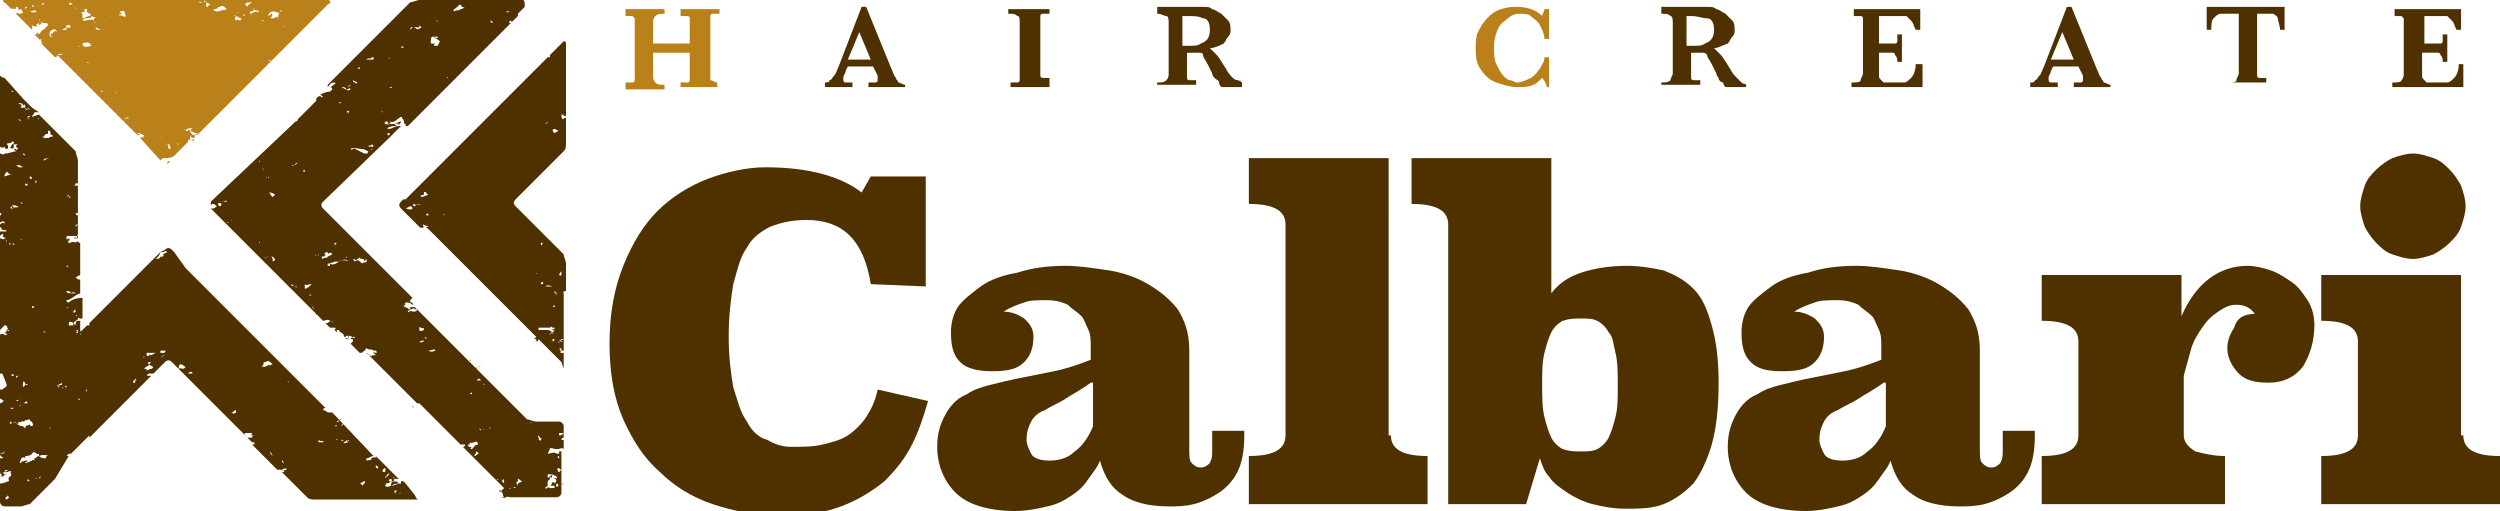 <?xml version="1.0" encoding="utf-8"?>
<!-- Generator: Adobe Illustrator 27.5.0, SVG Export Plug-In . SVG Version: 6.00 Build 0)  -->
<svg version="1.1" id="レイヤー_1" xmlns="http://www.w3.org/2000/svg" xmlns:xlink="http://www.w3.org/1999/xlink" x="0px"
	 y="0px" width="109.1px" height="22.3px" viewBox="0 0 109.1 22.3" style="enable-background:new 0 0 109.1 22.3;"
	 xml:space="preserve">
<style type="text/css">
	.st0{fill:#4F3100;}
	.st1{fill:#BA801A;}
	.st2{fill:none;}
</style>
<g>
	<g>
		<g>
			<path class="st0" d="M38,12.4c-0.3-1.9-1.2-2.8-2.8-2.8c-0.6,0-1.1,0.1-1.6,0.3c-0.4,0.2-0.8,0.5-1,0.9c-0.3,0.4-0.4,0.9-0.6,1.6
				c-0.1,0.6-0.2,1.4-0.2,2.3c0,0.9,0.1,1.6,0.2,2.2c0.2,0.6,0.3,1.1,0.6,1.5c0.2,0.4,0.5,0.7,0.9,0.8c0.3,0.2,0.7,0.3,1,0.3
				c0.5,0,1,0,1.4-0.1c0.4-0.1,0.8-0.2,1.1-0.4c0.3-0.2,0.6-0.5,0.8-0.8c0.2-0.3,0.4-0.7,0.5-1.2l2.2,0.5c-0.2,0.7-0.4,1.3-0.7,1.9
				c-0.3,0.6-0.7,1.1-1.2,1.6c-0.5,0.4-1.1,0.8-1.9,1.1c-0.8,0.3-1.7,0.4-2.7,0.4c-1,0-2-0.2-2.9-0.5c-0.9-0.3-1.7-0.8-2.3-1.4
				c-0.7-0.6-1.2-1.4-1.6-2.3c-0.4-0.9-0.6-2-0.6-3.3c0-1.3,0.2-2.4,0.6-3.4c0.4-1,0.9-1.8,1.5-2.4c0.6-0.6,1.4-1.1,2.2-1.4
				c0.8-0.3,1.7-0.5,2.5-0.5c1.9,0,3.3,0.4,4.2,1.1l0.4-0.7h2.4v4.8L38,12.4z"/>
			<path class="st0" d="M46.5,11.6c0.6,0,1.2,0.1,1.9,0.2c0.6,0.1,1.2,0.3,1.7,0.6c0.5,0.3,0.9,0.6,1.3,1.1c0.3,0.5,0.5,1,0.5,1.8
				v4.3c0,0.3,0,0.5,0.1,0.6c0.1,0.1,0.2,0.2,0.4,0.2c0.2,0,0.3-0.1,0.4-0.2c0.1-0.2,0.1-0.3,0.1-0.6v-0.8h1.4V19
				c0,0.7-0.1,1.2-0.3,1.6c-0.2,0.4-0.5,0.7-0.8,0.9c-0.3,0.2-0.7,0.4-1.1,0.5c-0.4,0.1-0.8,0.1-1.1,0.1c-0.9,0-1.6-0.2-2-0.5
				c-0.5-0.3-0.8-0.8-1-1.5c-0.1,0.3-0.3,0.5-0.5,0.8c-0.2,0.3-0.4,0.5-0.7,0.7c-0.3,0.2-0.6,0.4-1.1,0.5c-0.4,0.1-0.9,0.2-1.4,0.2
				c-1.2,0-2.1-0.3-2.6-0.8c-0.5-0.5-0.8-1.2-0.8-2c0-0.5,0.1-0.9,0.3-1.3c0.2-0.4,0.5-0.8,1-1c0.3-0.2,0.6-0.3,1-0.4
				c0.4-0.1,0.8-0.2,1.3-0.3c0.5-0.1,1-0.2,1.5-0.3c0.5-0.1,1.1-0.3,1.6-0.5v-0.6c0-0.2,0-0.5-0.1-0.7c-0.1-0.2-0.2-0.5-0.3-0.6
				c-0.2-0.2-0.4-0.3-0.6-0.5c-0.2-0.1-0.5-0.2-0.9-0.2c-0.4,0-0.8,0-1,0.1c-0.3,0.1-0.6,0.2-0.9,0.4c0.3,0,0.6,0.1,0.9,0.3
				c0.2,0.2,0.4,0.4,0.4,0.8c0,0.4-0.1,0.8-0.4,1.1c-0.3,0.3-0.7,0.4-1.4,0.4c-0.6,0-1.1-0.1-1.4-0.4c-0.3-0.3-0.4-0.7-0.4-1.3
				c0-0.4,0.1-0.8,0.3-1.1c0.2-0.3,0.6-0.6,1-0.9c0.4-0.3,1-0.5,1.6-0.6C45,11.7,45.7,11.6,46.5,11.6z M47.6,16.7
				c-0.4,0.3-0.8,0.5-1.1,0.7c-0.3,0.2-0.6,0.3-0.9,0.5c-0.3,0.1-0.5,0.3-0.6,0.5c-0.1,0.2-0.2,0.4-0.2,0.8c0,0.2,0.1,0.4,0.2,0.6
				c0.1,0.2,0.4,0.3,0.8,0.3c0.4,0,0.8-0.1,1.1-0.4c0.3-0.2,0.6-0.6,0.8-1.1V16.7z"/>
			<path class="st0" d="M60.7,19c0,0.6,0.5,0.9,1.6,0.9V22h-7.8v-2.1c1.1,0,1.6-0.3,1.6-0.9V9.8c0-0.6-0.5-0.9-1.6-0.9v-2h6.1V19z"
				/>
			<path class="st0" d="M67.7,12.8c0.3-0.4,0.7-0.7,1.3-0.9c0.6-0.2,1.3-0.3,2-0.3c0.6,0,1.1,0.1,1.6,0.2c0.5,0.2,0.9,0.4,1.3,0.8
				c0.4,0.4,0.6,0.9,0.8,1.6c0.2,0.7,0.3,1.5,0.3,2.5c0,1.1-0.1,2-0.3,2.7c-0.2,0.7-0.5,1.3-0.8,1.7c-0.4,0.4-0.8,0.7-1.3,0.9
				c-0.5,0.2-1.1,0.2-1.7,0.2c-0.5,0-1-0.1-1.4-0.2c-0.4-0.1-0.8-0.3-1.1-0.5c-0.3-0.2-0.6-0.4-0.8-0.7c-0.2-0.2-0.3-0.5-0.4-0.8
				L66.6,22h-3.4V9.8c0-0.6-0.5-0.9-1.6-0.9v-2h6.1V12.8z M69,19.7c0.3,0,0.5,0,0.7-0.1c0.2-0.1,0.4-0.3,0.5-0.5
				c0.1-0.2,0.2-0.5,0.3-0.9c0.1-0.4,0.1-0.8,0.1-1.4c0-0.5,0-1-0.1-1.4c-0.1-0.4-0.1-0.7-0.3-0.9c-0.1-0.2-0.3-0.4-0.5-0.5
				c-0.2-0.1-0.4-0.1-0.7-0.1c-0.3,0-0.5,0-0.8,0.1c-0.2,0.1-0.4,0.3-0.5,0.5c-0.1,0.2-0.2,0.5-0.3,0.9c-0.1,0.4-0.1,0.8-0.1,1.4
				c0,0.5,0,1,0.1,1.4c0.1,0.4,0.2,0.7,0.3,0.9c0.1,0.2,0.3,0.4,0.5,0.5C68.5,19.7,68.7,19.7,69,19.7z"/>
			<path class="st0" d="M81,11.6c0.6,0,1.2,0.1,1.9,0.2c0.6,0.1,1.2,0.3,1.7,0.6c0.5,0.3,0.9,0.6,1.3,1.1c0.3,0.5,0.5,1,0.5,1.8v4.3
				c0,0.3,0,0.5,0.1,0.6c0.1,0.1,0.2,0.2,0.4,0.2s0.3-0.1,0.4-0.2c0.1-0.2,0.1-0.3,0.1-0.6v-0.8h1.4V19c0,0.7-0.1,1.2-0.3,1.6
				c-0.2,0.4-0.5,0.7-0.8,0.9c-0.3,0.2-0.7,0.4-1.1,0.5c-0.4,0.1-0.8,0.1-1.1,0.1c-0.9,0-1.6-0.2-2-0.5c-0.5-0.3-0.8-0.8-1-1.5
				c-0.1,0.3-0.3,0.5-0.5,0.8c-0.2,0.3-0.4,0.5-0.7,0.7c-0.3,0.2-0.6,0.4-1.1,0.5c-0.4,0.1-0.9,0.2-1.4,0.2c-1.2,0-2.1-0.3-2.6-0.8
				c-0.5-0.5-0.8-1.2-0.8-2c0-0.5,0.1-0.9,0.3-1.3c0.2-0.4,0.5-0.8,1-1c0.3-0.2,0.6-0.3,1-0.4s0.8-0.2,1.3-0.3
				c0.5-0.1,1-0.2,1.5-0.3c0.5-0.1,1.1-0.3,1.6-0.5v-0.6c0-0.2,0-0.5-0.1-0.7c-0.1-0.2-0.2-0.5-0.3-0.6c-0.2-0.2-0.4-0.3-0.6-0.5
				c-0.2-0.1-0.5-0.2-0.9-0.2c-0.4,0-0.8,0-1,0.1c-0.3,0.1-0.6,0.2-0.9,0.4c0.3,0,0.6,0.1,0.9,0.3c0.2,0.2,0.4,0.4,0.4,0.8
				c0,0.4-0.1,0.8-0.4,1.1c-0.3,0.3-0.7,0.4-1.4,0.4s-1.1-0.1-1.4-0.4c-0.3-0.3-0.4-0.7-0.4-1.3c0-0.4,0.1-0.8,0.3-1.1
				c0.2-0.3,0.6-0.6,1-0.9c0.4-0.3,1-0.5,1.6-0.6C79.5,11.7,80.2,11.6,81,11.6z M82.2,16.7c-0.4,0.3-0.8,0.5-1.1,0.7
				c-0.3,0.2-0.6,0.3-0.9,0.5c-0.3,0.1-0.5,0.3-0.6,0.5c-0.1,0.2-0.2,0.4-0.2,0.8c0,0.2,0.1,0.4,0.2,0.6c0.1,0.2,0.4,0.3,0.8,0.3
				c0.4,0,0.8-0.1,1.1-0.4c0.3-0.2,0.6-0.6,0.8-1.1V16.7z"/>
			<path class="st0" d="M98.4,13.7c-0.2-0.3-0.5-0.4-0.8-0.4c-0.3,0-0.5,0.1-0.8,0.3c-0.3,0.2-0.5,0.4-0.7,0.7
				c-0.2,0.3-0.4,0.6-0.5,1c-0.1,0.4-0.2,0.7-0.3,1.1V19c0,0.3,0.2,0.5,0.5,0.7c0.4,0.1,0.8,0.2,1.3,0.2V22h-8v-2.1
				c1.1,0,1.6-0.3,1.6-0.9v-4.1c0-0.6-0.5-0.9-1.6-0.9v-2h6.1v1.8c0.6-1.4,1.6-2.2,2.9-2.2c0.3,0,0.7,0.1,1,0.2
				c0.3,0.1,0.6,0.3,0.9,0.5c0.3,0.2,0.5,0.5,0.7,0.8c0.2,0.3,0.3,0.7,0.3,1.1c0,0.7-0.2,1.3-0.5,1.8c-0.4,0.5-0.9,0.7-1.5,0.7
				c-0.6,0-1-0.1-1.3-0.4c-0.3-0.3-0.5-0.7-0.5-1.1c0-0.3,0.1-0.6,0.3-0.9C97.6,13.9,97.9,13.7,98.4,13.7z"/>
			<path class="st0" d="M107.5,19c0,0.6,0.5,0.9,1.6,0.9V22h-7.8v-2.1c1.1,0,1.6-0.3,1.6-0.9v-4.1c0-0.6-0.5-0.9-1.6-0.9v-2h6.1V19z
				 M103,9c0-0.3,0.1-0.6,0.2-0.9c0.1-0.3,0.3-0.5,0.5-0.7c0.2-0.2,0.5-0.4,0.7-0.5c0.3-0.1,0.6-0.2,0.9-0.2s0.6,0.1,0.9,0.2
				c0.3,0.1,0.5,0.3,0.7,0.5c0.2,0.2,0.4,0.5,0.5,0.7c0.1,0.3,0.2,0.6,0.2,0.9s-0.1,0.6-0.2,0.9c-0.1,0.3-0.3,0.5-0.5,0.7
				c-0.2,0.2-0.5,0.4-0.7,0.5c-0.3,0.1-0.6,0.2-0.9,0.2s-0.6-0.1-0.9-0.2c-0.3-0.1-0.5-0.3-0.7-0.5c-0.2-0.2-0.4-0.5-0.5-0.7
				C103.1,9.6,103,9.3,103,9z"/>
		</g>
	</g>
	<g>
		<g>
			<path class="st1" d="M31.4,3.8h-1.7V3.6c0.1,0,0.2,0,0.3,0c0.1,0,0.1-0.1,0.1-0.1c0-0.1,0-0.1,0-0.2v-1h-1.6v1
				c0,0.1,0,0.2,0.1,0.3c0.1,0.1,0.2,0.1,0.4,0.1v0.2h-1.7V3.6c0.1,0,0.2,0,0.3,0c0.1,0,0.1-0.1,0.1-0.1c0-0.1,0-0.1,0-0.2V1
				c0-0.1,0-0.2,0-0.2s-0.1-0.1-0.1-0.1c-0.1,0-0.2,0-0.3,0V0.4H29v0.2c-0.2,0-0.3,0-0.4,0.1c-0.1,0.1-0.1,0.2-0.1,0.3v0.9h1.6V1
				c0-0.1,0-0.2,0-0.2c0-0.1-0.1-0.1-0.1-0.1c-0.1,0-0.2,0-0.3,0V0.4h1.7v0.2c-0.1,0-0.3,0-0.3,0c-0.1,0-0.1,0.1-0.1,0.1
				c0,0.1,0,0.1,0,0.2v2.2c0,0.1,0,0.2,0,0.2S31,3.5,31,3.5c0.1,0,0.2,0.1,0.3,0.1V3.8z"/>
			<path class="st0" d="M39.5,3.8h-1.6V3.6c0.1,0,0.2,0,0.3,0c0.1,0,0.1-0.1,0.1-0.1c0-0.1,0-0.1,0-0.2l-0.2-0.4h-1.1l-0.1,0.2
				c0,0.1-0.1,0.2-0.1,0.3c0,0.1,0,0.2,0.1,0.2c0.1,0,0.2,0,0.3,0v0.2H36V3.6c0.1,0,0.2,0,0.2-0.1c0.1,0,0.1-0.1,0.2-0.2
				s0.1-0.2,0.2-0.4l1-2.6h0.2L38.9,3C39,3.2,39,3.3,39.1,3.4c0,0.1,0.1,0.1,0.1,0.2c0.1,0,0.2,0.1,0.3,0.1V3.8z M38,2.6l-0.5-1.2
				L37,2.6H38z"/>
			<path class="st0" d="M45.9,3.8h-1.8V3.6c0.1,0,0.3,0,0.3,0c0.1,0,0.1-0.1,0.1-0.1c0-0.1,0-0.1,0-0.2V1c0-0.2,0-0.3-0.1-0.3
				c-0.1-0.1-0.2-0.1-0.4-0.1V0.4h1.8v0.2c-0.1,0-0.3,0-0.3,0c-0.1,0-0.1,0.1-0.1,0.1c0,0.1,0,0.1,0,0.2v2.2c0,0.1,0,0.2,0,0.2
				c0,0.1,0.1,0.1,0.1,0.1c0.1,0,0.2,0,0.3,0V3.8z"/>
			<path class="st0" d="M54.2,3.8h-0.9c0,0-0.1-0.1-0.1-0.2S53.1,3.5,53,3.4s-0.1-0.2-0.1-0.2l-0.2-0.4c-0.1-0.2-0.2-0.3-0.2-0.4
				s-0.1-0.1-0.2-0.1c-0.1,0-0.2,0-0.4,0h-0.1v0.9c0,0.1,0,0.2,0,0.2c0,0.1,0.1,0.1,0.1,0.1c0.1,0,0.2,0,0.3,0v0.2h-1.7V3.6
				c0.2,0,0.3,0,0.4-0.1C51,3.4,51,3.3,51,3.2V1c0-0.1,0-0.3-0.1-0.3s-0.2-0.1-0.4-0.1V0.3l0.8,0c0.1,0,0.1,0,0.2,0
				c0.1,0,0.2,0,0.2,0c0.1,0,0.1,0,0.3,0c0.2,0,0.3,0,0.5,0c0.2,0,0.3,0,0.4,0.1c0.1,0,0.2,0.1,0.4,0.2c0.1,0.1,0.2,0.2,0.3,0.3
				c0.1,0.1,0.1,0.3,0.1,0.4c0,0.1,0,0.2-0.1,0.3c-0.1,0.1-0.1,0.2-0.2,0.3C53.2,2,53,2.1,52.8,2.1c0.1,0.1,0.2,0.2,0.3,0.3
				c0.1,0.1,0.2,0.3,0.4,0.6c0.1,0.2,0.2,0.3,0.3,0.4S54,3.5,54,3.5s0.1,0,0.2,0.1V3.8z M52.8,1.3c0-0.3-0.1-0.5-0.3-0.5
				c-0.2-0.1-0.4-0.1-0.7-0.1c0,0-0.1,0-0.1,0c0,0,0,0-0.1,0V2h0.2c0.3,0,0.5,0,0.6-0.1C52.7,1.8,52.8,1.6,52.8,1.3z"/>
			<path class="st1" d="M67.7,3.8h-0.2c0-0.1-0.1-0.3-0.2-0.4c-0.1,0.1-0.3,0.3-0.4,0.3c-0.2,0.1-0.4,0.1-0.7,0.1
				c-0.3,0-0.6-0.1-0.9-0.2S64.8,3.3,64.6,3c-0.2-0.3-0.2-0.6-0.2-0.9c0-0.2,0-0.5,0.1-0.7c0.1-0.2,0.2-0.4,0.4-0.6s0.3-0.3,0.6-0.4
				s0.5-0.1,0.7-0.1c0.4,0,0.8,0.1,1.1,0.4c0-0.1,0.1-0.2,0.1-0.3h0.2l0,1.3h-0.2c0-0.2-0.1-0.4-0.2-0.6c-0.1-0.2-0.3-0.3-0.4-0.4
				s-0.3-0.1-0.5-0.1c-0.2,0-0.4,0.1-0.5,0.2S65.5,1,65.4,1.2S65.2,1.7,65.2,2c0,0.3,0,0.6,0.1,0.8c0.1,0.2,0.2,0.4,0.3,0.5
				c0.1,0.1,0.2,0.2,0.3,0.2c0.1,0,0.2,0.1,0.3,0.1c0.2,0,0.4-0.1,0.6-0.2s0.3-0.3,0.4-0.4c0.1-0.2,0.2-0.3,0.2-0.5h0.2V3.8z"/>
			<path class="st0" d="M76.2,3.8h-0.9c0,0-0.1-0.1-0.1-0.2C75.1,3.6,75,3.5,75,3.4c-0.1-0.1-0.1-0.2-0.1-0.2l-0.2-0.4
				c-0.1-0.2-0.2-0.3-0.2-0.4c-0.1-0.1-0.1-0.1-0.2-0.1s-0.2,0-0.4,0h-0.1v0.9c0,0.1,0,0.2,0,0.2c0,0.1,0.1,0.1,0.1,0.1
				c0.1,0,0.2,0,0.3,0v0.2h-1.7V3.6c0.2,0,0.3,0,0.4-0.1C72.9,3.4,73,3.3,73,3.2V1c0-0.1,0-0.3-0.1-0.3c-0.1-0.1-0.2-0.1-0.4-0.1
				V0.3l0.8,0c0.1,0,0.1,0,0.2,0c0.1,0,0.2,0,0.2,0c0.1,0,0.1,0,0.3,0c0.2,0,0.3,0,0.5,0s0.3,0,0.4,0.1c0.1,0,0.2,0.1,0.4,0.2
				c0.1,0.1,0.2,0.2,0.3,0.3c0.1,0.1,0.1,0.3,0.1,0.4c0,0.1,0,0.2-0.1,0.3c-0.1,0.1-0.1,0.2-0.2,0.3C75.1,2,75,2.1,74.8,2.1
				c0.1,0.1,0.2,0.2,0.3,0.3c0.1,0.1,0.2,0.3,0.4,0.6c0.1,0.2,0.2,0.3,0.3,0.4c0.1,0.1,0.1,0.1,0.2,0.2s0.1,0,0.2,0.1V3.8z
				 M74.8,1.3c0-0.3-0.1-0.5-0.3-0.5s-0.4-0.1-0.7-0.1c0,0-0.1,0-0.1,0c0,0,0,0-0.1,0V2h0.2c0.3,0,0.5,0,0.6-0.1
				C74.7,1.8,74.8,1.6,74.8,1.3z"/>
			<path class="st0" d="M83.9,2.7l0,1.1h-3.1V3.6c0.2,0,0.4,0,0.4-0.1s0.1-0.2,0.1-0.3V1c0-0.1,0-0.2,0-0.2c0-0.1-0.1-0.1-0.1-0.1
				s-0.2,0-0.3,0V0.4h2.9l0,0.9h-0.2c-0.1-0.2-0.1-0.3-0.2-0.4s-0.1-0.1-0.2-0.2c-0.1,0-0.2,0-0.4,0H82v1.2h0.4c0.1,0,0.2,0,0.3,0
				c0.1,0,0.1-0.1,0.1-0.1s0-0.2,0-0.3h0.2v1.2h-0.2c0-0.1,0-0.2-0.1-0.3c0-0.1-0.1-0.1-0.1-0.1c-0.1,0-0.1,0-0.3,0H82V3
				c0,0.1,0,0.2,0,0.3c0,0.1,0,0.1,0.1,0.2c0,0,0.1,0.1,0.1,0.1c0.1,0,0.2,0,0.3,0h0.3c0.1,0,0.2,0,0.3,0s0.2-0.1,0.3-0.2
				c0.1-0.1,0.2-0.3,0.2-0.6H83.9z"/>
			<path class="st0" d="M92.1,3.8h-1.6V3.6c0.1,0,0.2,0,0.3,0c0.1,0,0.1-0.1,0.1-0.1c0-0.1,0-0.1,0-0.2l-0.2-0.4h-1.1l-0.1,0.2
				c0,0.1-0.1,0.2-0.1,0.3c0,0.1,0,0.2,0.1,0.2s0.2,0,0.3,0v0.2h-1.2V3.6c0.1,0,0.2,0,0.2-0.1c0.1,0,0.1-0.1,0.2-0.2
				c0.1-0.1,0.1-0.2,0.2-0.4l1-2.6h0.2L91.5,3c0.1,0.2,0.1,0.3,0.2,0.4c0,0.1,0.1,0.1,0.1,0.2c0.1,0,0.2,0.1,0.3,0.1V3.8z M90.5,2.6
				l-0.5-1.2l-0.5,1.2H90.5z"/>
			<path class="st0" d="M99.7,1.3h-0.2c0-0.2-0.1-0.4-0.1-0.5s-0.2-0.2-0.2-0.2c-0.1,0-0.2,0-0.3,0h-0.4v2.5c0,0.1,0,0.2,0,0.2
				c0,0.1,0.1,0.1,0.1,0.1c0.1,0,0.2,0,0.3,0v0.2h-1.7V3.6c0.2,0,0.4,0,0.4-0.1s0.1-0.2,0.1-0.3V0.6h-0.4c-0.1,0-0.3,0-0.4,0
				c-0.1,0-0.2,0.1-0.3,0.2s-0.1,0.3-0.1,0.5h-0.2v-1h3.4V1.3z"/>
			<path class="st0" d="M107.5,2.7l0,1.1h-3.1V3.6c0.2,0,0.4,0,0.4-0.1c0.1-0.1,0.1-0.2,0.1-0.3V1c0-0.1,0-0.2,0-0.2
				s-0.1-0.1-0.1-0.1c-0.1,0-0.2,0-0.3,0V0.4h2.9l0,0.9h-0.2c-0.1-0.2-0.1-0.3-0.2-0.4c-0.1-0.1-0.1-0.1-0.2-0.2c-0.1,0-0.2,0-0.4,0
				h-0.6v1.2h0.4c0.1,0,0.2,0,0.3,0c0.1,0,0.1-0.1,0.1-0.1c0-0.1,0-0.2,0-0.3h0.2v1.2h-0.2c0-0.1,0-0.2-0.1-0.3
				c0-0.1-0.1-0.1-0.1-0.1c-0.1,0-0.1,0-0.3,0h-0.4V3c0,0.1,0,0.2,0,0.3s0,0.1,0.1,0.2c0,0,0.1,0.1,0.1,0.1c0.1,0,0.2,0,0.3,0h0.3
				c0.1,0,0.2,0,0.3,0c0.1,0,0.2-0.1,0.3-0.2c0.1-0.1,0.2-0.3,0.2-0.6H107.5z"/>
		</g>
	</g>
	<g>
		<path class="st2" d="M13.8,4.2L13.8,4.2C13.9,4.1,13.8,4.1,13.8,4.2C13.8,4.1,13.8,4.2,13.8,4.2z"/>
		<path class="st2" d="M3.5,12.9L3.5,12.9C3.5,12.9,3.5,12.9,3.5,12.9C3.5,12.9,3.5,12.9,3.5,12.9z"/>
		<path class="st2" d="M15.4,15.4C15.4,15.4,15.4,15.4,15.4,15.4l-0.2-0.2l-0.1,0C15.1,15.3,15.3,15.3,15.4,15.4z"/>
		<path class="st2" d="M7.5,11L7.5,11L7.5,11C7.6,11,7.5,11,7.5,11z"/>
		<path class="st2" d="M18.1,13.2L18.1,13.2C18.1,13.2,18.1,13.2,18.1,13.2C18.1,13.2,18.1,13.2,18.1,13.2z"/>
		<path class="st2" d="M14.6,14.7C14.6,14.7,14.6,14.7,14.6,14.7C14.7,14.7,14.7,14.7,14.6,14.7C14.7,14.7,14.7,14.7,14.6,14.7
			L14.6,14.7c0.1,0.1,0.1,0.1,0.1,0.1L14.6,14.7C14.7,14.7,14.7,14.7,14.6,14.7C14.7,14.7,14.7,14.7,14.6,14.7z"/>
		<path class="st2" d="M17.9,13L17.9,13C18,13.1,18,13,17.9,13z"/>
		<path class="st2" d="M15.1,15.2C15.1,15.2,15.1,15.2,15.1,15.2L15,15c0,0-0.1,0-0.1,0.1C15.1,15,15,15.2,15.1,15.2z"/>
		<polygon class="st2" points="9.4,12.4 9.4,12.4 9.4,12.4 		"/>
		<path class="st2" d="M14.6,14.5L14.6,14.5L14.6,14.5C14.5,14.5,14.5,14.5,14.6,14.5L14.6,14.5z"/>
		<path class="st2" d="M4.7,11.5L4.7,11.5C4.6,11.5,4.6,11.6,4.7,11.5C4.7,11.6,4.7,11.6,4.7,11.5z"/>
		<path class="st2" d="M9.4,12.3C9.4,12.2,9.4,12.2,9.4,12.3C9.4,12.3,9.4,12.3,9.4,12.3C9.4,12.3,9.4,12.3,9.4,12.3z"/>
		<path class="st2" d="M14.2,15C14.2,15,14.2,15,14.2,15C14.2,15,14.2,15,14.2,15L14.2,15z"/>
		<path class="st2" d="M14,15C14,15,14,15,14,15C14,15,14,15,14,15L14,15z"/>
		<path class="st2" d="M14.1,15C14.1,15,14.1,15,14.1,15C14.1,15,14.1,15,14.1,15C14.1,15,14.1,15,14.1,15C14,15,14.1,15,14.1,15z"
			/>
		<path class="st2" d="M17.6,21C17.6,21,17.6,21,17.6,21c0.1-0.1,0.1-0.1,0.1-0.1c0,0,0,0,0,0c0,0,0,0,0,0c0,0,0,0,0,0
			C17.7,20.9,17.6,20.9,17.6,21L17.6,21C17.6,21,17.6,21,17.6,21z"/>
		<path class="st2" d="M10.7,19.3C10.7,19.2,10.7,19.3,10.7,19.3C10.6,19.4,10.7,19.4,10.7,19.3c0.1,0,0.2,0,0.3,0l-0.2-0.2
			C10.7,19.2,10.8,19.3,10.7,19.3z"/>
		<path class="st2" d="M0,14.8L0,14.8C0,14.8,0,14.8,0,14.8z"/>
		<path class="st2" d="M0,6.5L0,6.5C0,6.5,0,6.5,0,6.5C0,6.5,0,6.5,0,6.5z"/>
		<path class="st1" d="M7.3,7.1L7.3,7.1C7.3,7.1,7.3,7.1,7.3,7.1C7.3,7.2,7.4,7.2,7.3,7.1l0.1,0c0,0,0,0,0,0C7.4,7,7.3,7,7.3,7.1z"
			/>
		<path class="st1" d="M0.7,0.6C0.7,0.6,0.7,0.6,0.7,0.6L0.7,0.6L0.7,0.6L0.7,0.6z"/>
		<path class="st1" d="M7.1,7C7.1,7,7,7,7.1,7L7.1,7C7.1,7,7.1,7,7.1,7L7.1,7z"/>
		<path class="st1" d="M8.3,6.2L8.3,6.2C8.3,6.2,8.3,6.2,8.3,6.2l0.2-0.1C8.4,6,8.4,6.2,8.3,6.2z"/>
		<path class="st1" d="M8.5,5.9C8.5,5.9,8.5,6,8.5,5.9l0.1,0C8.6,5.9,8.5,5.8,8.5,5.9z"/>
		<path class="st1" d="M7.5,7.1L7.5,7.1C7.5,7,7.5,7,7.5,7.1z"/>
		<path class="st1" d="M0.2,0.1l0.3,0.3c0,0,0,0,0,0c0-0.1,0.2,0.1,0.2-0.1c0.2,0,0,0.2,0.2,0.1c0,0,0-0.1,0,0c0.1,0,0,0.1,0.1,0.1
			c0,0.1-0.1,0.1-0.2,0.1c0-0.1-0.1,0-0.1,0l0.7,0.7c0-0.1,0-0.1,0.1-0.1c0,0-0.1,0-0.1,0c0,0,0,0,0-0.1c0.1,0.1,0.2,0,0.2,0.1
			c0,0,0-0.1,0-0.1c0-0.1,0,0,0.1-0.1l0,0.1c0.2-0.1,0-0.1,0.2-0.2l0,0c-0.1,0.1,0-0.1-0.2,0c0,0,0-0.1,0.1,0c0,0,0,0.1,0.1,0.1
			c0,0,0,0,0,0c0,0,0,0,0,0c0.1,0,0.2,0,0.2,0.1C2,1.2,2,1.2,1.9,1.3l0,0c-0.1,0-0.1,0.1-0.2,0.2L1.6,1.4c0,0,0,0.1,0,0.1l-0.1,0
			l0.3,0.3c0,0-0.1-0.1,0-0.1l0,0.1c0,0.1,0.1,0,0.1,0c0,0-0.1,0.1-0.1,0.1l0.6,0.6c0,0,0.1,0,0.1-0.1c0.1-0.1,0.3,0,0.3-0.1
			c0,0.1-0.1,0-0.1,0.1c-0.1,0-0.2,0-0.2,0l0.4,0.4c0,0,0.1,0,0.1,0l-0.1,0l0.7,0.7c0,0,0,0,0,0l0,0c0,0,0,0,0,0c0,0,0,0,0.1,0
			c0,0,0,0-0.1,0c0,0,0,0,0,0l0,0L6,5.9c0,0,0,0,0,0l0.1,0c0-0.1-0.2,0-0.1-0.1L6,5.9c0-0.2,0.2,0,0.3,0c0,0-0.1,0.1,0,0.1L6.1,6
			l0,0.1L6.1,6L7,7l0.1-0.1l0,0c0.2,0,0.4,0,0.5-0.1l0,0l0.6-0.6c0,0,0,0,0,0c0-0.1,0-0.1,0.1-0.1c0,0,0,0,0-0.1c0,0,0,0,0,0
			c0,0,0,0,0,0c0,0,0,0,0-0.1C8.4,6.1,8.4,6,8.5,6l0,0c0,0,0,0-0.1,0l0.1,0c0,0,0-0.1,0-0.1C8.4,5.9,8.3,5.8,8.3,5.7
			c-0.1-0.1-0.1,0.1-0.2,0l0.1-0.1L8,5.7c0.1-0.1,0.3-0.1,0.4-0.1L8.3,5.7l0.2,0.1l0,0l0.1,0L8.5,5.8c0,0,0.1,0,0.1,0c0,0,0,0,0,0.1
			l5.7-5.7C14.5,0.1,14.4,0,14.3,0h-0.5c0,0,0,0,0,0c0,0,0,0,0,0h-4C9.7,0,9.5,0,9.4,0H5.1C5,0,4.8,0,4.7,0H3.3c0,0,0,0,0,0
			c0,0-0.1,0-0.1,0l0,0L3.2,0l0,0c0,0,0,0,0,0c0,0,0,0,0,0h-3C0.1,0,0.1,0.1,0.2,0.1z M9.6,0.7C9.6,0.7,9.5,0.6,9.6,0.7
			C9.6,0.6,9.6,0.7,9.6,0.7z M10.5,0.9C10.6,0.8,10.6,0.8,10.5,0.9C10.6,0.9,10.5,0.9,10.5,0.9z M11.8,2.7c0,0-0.1-0.1-0.1,0
			c0-0.1,0.2-0.1,0.1-0.2C11.7,2.6,11.8,2.6,11.8,2.7C11.8,2.6,11.8,2.7,11.8,2.7z M11.9,1c0,0,0.1,0,0.1,0C12,1,11.9,1,11.9,1z
			 M12.1,1.1L12.1,1.1L12.1,1.1L12.1,1.1z M13.6,0.4l-0.1,0.1C13.5,0.5,13.6,0.4,13.6,0.4z M13.3,0.2L13.3,0.2L13.3,0.2L13.3,0.2z
			 M12.6,1.4C12.6,1.4,12.6,1.5,12.6,1.4C12.6,1.4,12.5,1.4,12.6,1.4z M12.4,1.2L12.4,1.2L12.4,1.2C12.3,1.1,12.4,1.1,12.4,1.2z
			 M12.3,0.5c0,0-0.1,0-0.1,0C12.2,0.5,12.3,0.4,12.3,0.5z M11.9,0.5c0,0,0.2,0,0.3,0.1c-0.1,0,0,0.1-0.1,0.2l0-0.1
			c-0.1,0.1-0.2,0.1-0.2,0.1l0,0l-0.1,0c0,0,0.2-0.2,0-0.2c0.1,0-0.1,0.1-0.1,0.1C11.7,0.6,11.8,0.5,11.9,0.5z M11.6,0.9
			C11.6,0.9,11.6,0.9,11.6,0.9c0-0.1-0.1,0.1-0.2,0L11.6,0.9z M11.1,0.4L11.1,0.4c0,0.1,0.1,0,0.2,0.1l-0.1,0.1c0,0,0.1-0.1,0-0.1
			c-0.1,0-0.2,0.1-0.3,0.1C10.9,0.4,11,0.6,11.1,0.4L11,0.4C11.1,0.5,11,0.3,11.1,0.4z M11,0.1c-0.1,0.1-0.2,0.1-0.2,0.2l-0.1-0.1
			l0,0C10.7,0.1,10.9,0.1,11,0.1z M10.7,0.5L10.7,0.5L10.7,0.5L10.7,0.5L10.7,0.5l-0.1,0L10.7,0.5z M10.6,0.6l0.1,0.1
			C10.6,0.7,10.6,0.6,10.6,0.6L10.6,0.6z M10.4,0.5C10.4,0.5,10.4,0.6,10.4,0.5C10.4,0.6,10.3,0.6,10.4,0.5c0,0-0.1,0-0.1,0
			L10.4,0.5z M10.3,0.7L10.3,0.7l0.2,0.1c0.1,0,0,0,0,0.1c-0.1,0-0.1-0.1-0.2,0C10.2,0.8,10.3,0.7,10.3,0.7
			C10.2,0.7,10.2,0.6,10.3,0.7z M9.6,0.3c0.1-0.1,0.2,0,0.3,0.1c0,0,0.1,0,0.1,0c0,0-0.1,0-0.1,0c-0.1,0-0.1,0.1-0.2,0
			c0,0,0,0.1,0,0.1c0-0.1-0.1,0-0.2,0c-0.1,0-0.1,0-0.2-0.1C9.6,0.4,9.4,0.3,9.6,0.3z M9,0.1L9,0.1l0.2,0.1C9.1,0.2,9.1,0.3,9,0.3
			L9,0.1C9,0.3,9,0.1,9,0.1c0,0-0.1,0-0.1-0.1L9,0.1z M8.6,0.1c0.1,0.1,0-0.1,0.2,0C8.8,0.2,8.6,0,8.6,0.1C8.5,0.2,8.6,0.1,8.6,0.1z
			 M8.5,0.4C8.4,0.4,8.5,0.4,8.5,0.4L8.3,0.5L8.5,0.4z M7.8,6.3c0,0-0.1,0-0.1,0c0.1,0,0-0.1,0-0.1L7.8,6.3z M7.4,6.3
			c0,0.1,0.1,0.2,0,0.2c-0.1,0,0-0.1-0.1-0.2L7.4,6.3z M7.1,6C7,6,7.1,6.1,7.1,6C7.1,6.1,7.1,6.1,7.1,6L7.1,6L7.1,6
			C7,6.1,7,6.1,7.1,6C7,6.1,7.1,6.1,7.1,6C7,6.1,7,6,7.1,6z M6.2,0.5L6.2,0.5L6.2,0.5L6.2,0.5z M6.1,5.3L6.1,5.3
			C6.1,5.3,6.1,5.3,6.1,5.3L6.1,5.3C6.1,5.2,6.1,5.3,6.1,5.3z M5.9,5.4L5.9,5.4L5.9,5.4C5.9,5.5,5.9,5.4,5.9,5.4z M5.6,5.2
			c0-0.1-0.1,0-0.2,0l0.2-0.1L5.6,5.2z M5.3,0.5c0.2-0.1,0.1,0.1,0.2,0.2c-0.1,0.1-0.2-0.1-0.3,0c0-0.1,0,0,0.1-0.1
			c0-0.1-0.1,0-0.1,0C5.2,0.6,5.3,0.4,5.3,0.5z M5,0.6L5,0.6l-0.1,0L5,0.6z M5.1,4L5.1,4C5,4.1,4.9,4.2,4.9,4.2C5,4.2,5,4,5.1,4z
			 M4.7,0.8C4.7,0.8,4.8,0.8,4.7,0.8c0.1,0,0.1,0,0.1-0.1C4.9,0.7,4.8,0.7,4.7,0.8C4.8,0.8,4.7,0.8,4.7,0.8L4.7,0.8
			C4.7,0.8,4.7,0.8,4.7,0.8L4.7,0.8z M3.3,0.4C3.2,0.3,3.3,0.3,3.3,0.4C3.3,0.3,3.3,0.4,3.3,0.4z M3.8,2.7C3.9,2.7,3.9,2.7,3.8,2.7
			L4,2.8C3.9,2.7,3.8,2.8,3.8,2.7z M3.6,2C3.7,2,3.6,1.9,3.6,2l0-0.1c0.2-0.1,0.3,0,0.4,0c0,0-0.1,0-0.1,0L4,2C3.9,2,3.8,2.1,3.6,2z
			 M4.1,2.7l0.1,0l0,0L4.1,2.7z M4.2,4.1C4.3,4.1,4.2,4.2,4.2,4.1L4.2,4.1z M4.6,0.7L4.6,0.7L4.6,0.7L4.6,0.7z M4.5,4.3L4.5,4.3
			L4.5,4.3L4.5,4.3L4.5,4.3L4.5,4.3L4.5,4.3z M4.5,4L4.4,4c0,0,0,0-0.1,0l0.1,0C4.4,4,4.4,3.9,4.5,4z M4.2,1.2L4.2,1.2
			c-0.1,0-0.1,0-0.1,0L4.2,1.2l0-0.1C4.2,1.1,4.2,1.2,4.2,1.2l0.2,0.1C4.3,1.3,4.1,1.3,4.2,1.2z M4.1,1C4.2,0.9,4.2,1,4.1,1
			C4.1,1,4.1,1,4.1,1z M4.2,1L4.2,1L4.2,1L4.2,1z M4,0.5L4,0.5L4,0.5L4,0.5L4,0.5z M4.3,0.8c0-0.1-0.1,0-0.2,0c0,0,0,0.1,0,0.1
			c0,0,0,0,0,0c0,0,0,0,0,0C4,0.8,3.8,0.9,3.7,0.9l0,0c-0.2,0,0-0.1,0-0.1C3.8,0.8,4,0.8,4,0.7C4,0.7,4.2,0.8,4.3,0.8z M3.6,0.7
			L3.6,0.7L3.6,0.7L3.6,0.7z M3.6,0.6L3.6,0.6C3.5,0.6,3.6,0.6,3.6,0.6L3.6,0.6c-0.1,0,0-0.1-0.1-0.1c0.1,0.1,0.1,0,0.2,0
			C3.7,0.5,3.7,0.5,3.6,0.6c0.1-0.1,0.2-0.1,0.1-0.1c0-0.1-0.1-0.1,0-0.1l0.1,0L3.8,0.5c0,0.1,0.3,0.1,0.1,0.2
			c-0.1,0-0.2,0.1-0.3,0.1L3.6,0.6C3.6,0.7,3.6,0.6,3.6,0.6z M3.5,2c0,0-0.1,0.1-0.1,0C3.4,1.9,3.4,2.1,3.5,2z M3.4,2.2L3.4,2.2
			L3.4,2.2L3.4,2.2L3.4,2.2L3.4,2.2L3.4,2.2z M3.2,0.1l0.1,0l0,0L3.2,0.1L3.2,0.1z M3.2,0.2L3.2,0.2L3.1,0.2c0,0,0,0-0.1,0
			C3.1,0,3.1,0.2,3.2,0.2z M2.8,0.4l0.1,0L2.8,0.4L2.8,0.4z M2.7,1.3L2.7,1.3C2.8,1.3,2.8,1.3,2.7,1.3c0.1-0.1,0.2,0,0.2-0.2
			c0,0,0.1,0,0.1,0l0,0l0.1,0c0,0-0.1,0,0,0.1l-0.2,0l0,0.1C2.9,1.3,2.8,1.3,2.7,1.3C2.8,1.3,2.8,1.3,2.7,1.3L2.7,1.3
			C2.8,1.3,2.7,1.3,2.7,1.3L2.7,1.3z M1.9,1.9C2,1.9,2.1,1.9,1.9,1.9L1.9,1.9z M2.3,1.3C2.3,1.4,2.3,1.4,2.3,1.3
			C2.4,1.3,2.4,1.3,2.3,1.3c0.1-0.1,0.2,0.1,0.2,0.1c-0.1-0.1-0.2,0-0.2,0.1c0-0.1-0.1,0-0.1,0c0,0.1,0,0,0.1,0.1l-0.1,0
			C2.1,1.5,2.2,1.3,2.3,1.3z M2.1,0.7C2,0.6,2,0.7,1.9,0.7C1.9,0.7,2,0.7,2.1,0.7L2.1,0.7z M1.9,0.1l0,0.1l-0.1,0L1.9,0.1z M1.8,0.6
			C1.8,0.6,1.9,0.7,1.8,0.6L1.8,0.6C1.8,0.7,1.8,0.6,1.8,0.6z M1.6,0.2c0,0.1,0.1,0,0.1,0.1L1.6,0.2c0,0.1,0.1,0.1,0.1,0.1
			C1.7,0.3,1.6,0.3,1.6,0.2z M1.5,0.3c-0.1,0-0.1,0-0.1-0.1C1.5,0.3,1.5,0.3,1.5,0.3z M1.6,0.5L1.6,0.5c-0.1,0.1-0.3,0-0.3,0
			C1.4,0.5,1.5,0.4,1.6,0.5z M1.1,0.3l0.1,0c0,0-0.1,0.1-0.1,0.1L1.1,0.3L1.1,0.3z M0.6,0c0,0.1,0.1,0,0.2,0L0.6,0
			C0.6,0.1,0.7,0,0.6,0z"/>
		<path class="st0" d="M24.6,16v-0.6c0,0-0.1,0-0.1,0c-0.1,0,0-0.1,0-0.1c-0.1,0,0,0-0.1,0c0.1,0,0-0.1,0-0.1c0,0,0.1,0,0.1,0l0,0.1
			c0,0,0,0,0.1,0V13c0,0,0,0,0,0c0,0,0,0,0,0c0.1,0,0,0,0,0c0,0,0,0,0,0v-0.3c0,0.1,0,0.1,0,0.1l-0.1,0l0.1,0c0,0,0-0.1-0.1,0
			c0,0,0.1-0.1,0.2-0.1v-1.2c0-0.1-0.1-0.3-0.1-0.4l-2.1-2.1c-0.1-0.1-0.1-0.2,0-0.3l2.1-2.1c0.1-0.1,0.1-0.2,0.1-0.4V5.1
			c0,0,0,0,0,0c0,0,0,0,0,0c0,0,0,0,0,0c0,0,0,0,0,0c0,0.1-0.1,0-0.1,0.1c-0.1,0-0.1-0.1-0.1-0.2l0.1,0c-0.1,0.1,0.1,0,0.1,0.1
			c0,0,0,0,0,0c0,0,0,0,0,0V1.9c0-0.1-0.1-0.1-0.1-0.1l-0.6,0.6c0,0,0,0,0,0.1c0,0-0.1,0-0.1,0l-6.1,6.1l0,0l0,0l-0.1,0.1l0,0
			c0,0-0.1,0-0.1,0c0,0,0,0,0,0l-0.1,0.1c-0.1,0.1-0.1,0.2,0,0.3l0.8,0.8c0,0,0.1,0.1,0.2,0c0,0-0.1-0.1,0-0.1
			c0.1,0.1,0.1,0,0.2,0.1c0,0-0.1,0-0.1,0c0,0.1,0.2,0.1,0.2,0c-0.1,0.1-0.1,0-0.2,0c0,0,0,0,0,0c0,0,0,0,0,0c0,0,0,0,0,0
			c0,0,0,0,0,0l5.9,5.9C24.6,16.1,24.6,16.1,24.6,16z M24.4,5.7l-0.2,0.1c-0.1,0,0-0.1-0.1-0.1l0,0C24.2,5.5,24.4,5.8,24.4,5.7z
			 M23.9,5.3l0,0.1L23.9,5.3c0,0.1-0.1,0.1-0.1,0.1L23.9,5.3z M17.7,9.1L17.9,9c0,0,0.1,0,0.1,0.1C17.9,9.2,17.8,9.1,17.7,9.1z
			 M18.1,9C18,9,18,8.9,18.1,8.9c0,0.1,0.1,0,0.2,0c0,0,0,0-0.1,0c0.1,0,0.1,0,0.2,0.1C18.3,8.9,18.2,8.9,18.1,9z M18.4,8.6
			L18.4,8.6L18.4,8.6L18.4,8.6l-0.1-0.1c0,0.1,0.1,0,0.2,0l0-0.1c0.1-0.1,0.1,0.1,0.2,0.1L18.4,8.6z M18.7,9.4l-0.1,0
			c0-0.1,0.1-0.1,0.1-0.1C18.6,9.3,18.7,9.3,18.7,9.4z M19,7.7L19,7.7L19,7.7L19,7.7z M19.4,9.4C19.4,9.4,19.3,9.4,19.4,9.4
			C19.3,9.3,19.4,9.3,19.4,9.4L19.4,9.4z M24.4,12c0-0.1,0.1-0.1,0.1-0.2l0,0l0.1,0l-0.1,0l0,0.1c0,0,0,0,0,0l0,0c0,0,0,0,0,0l0,0.1
			L24.5,12C24.4,12.1,24.4,11.9,24.4,12C24.4,11.9,24.3,11.9,24.4,12z M24.3,13.4L24.3,13.4C24.2,13.4,24.3,13.4,24.3,13.4
			C24.3,13.3,24.2,13.4,24.3,13.4z M24.3,12.1L24.3,12.1L24.3,12.1L24.3,12.1L24.3,12.1z M24.3,12.8C24.3,12.9,24.2,12.9,24.3,12.8
			C24.2,12.9,24.2,12.9,24.3,12.8L24.3,12.8c-0.1,0-0.1,0-0.1-0.1L24.3,12.8C24.2,12.8,24.3,12.8,24.3,12.8z M24.2,13.3
			C24.2,13.3,24.1,13.4,24.2,13.3c0,0.1,0,0.1,0,0.1C24.1,13.4,24.1,13.4,24.2,13.3C24.1,13.4,24.1,13.4,24.2,13.3z M24,12L24,12
			L24,12c0,0.1,0,0.1,0,0.1C24,12.1,24,12.1,24,12C24,12.1,24,12,24,12z M24.1,12.5l-0.2,0l0,0l-0.1,0
			C23.9,12.4,24.1,12.5,24.1,12.5z M24,13.7L24,13.7L24,13.7L24,13.7L24,13.7L24,13.7L24,13.7z M24,13.4C24,13.4,24,13.4,24,13.4
			C24,13.4,24,13.5,24,13.4z M24,13C24,12.9,24,12.9,24,13L24,13l0.1,0L24,13z M23.9,12C23.9,12.1,23.9,12.1,23.9,12
			C23.8,12.1,23.8,12.1,23.9,12L23.9,12C23.9,12.1,23.9,12.1,23.9,12z M23.9,12.4L23.9,12.4C23.9,12.3,23.9,12.3,23.9,12.4
			L23.9,12.4z M23.6,12.4L23.6,12.4L23.6,12.4c0-0.1,0.1-0.1,0.1-0.1l0,0.1C23.7,12.4,23.7,12.4,23.6,12.4z M23.7,13.5
			C23.7,13.5,23.7,13.6,23.7,13.5C23.7,13.5,23.6,13.5,23.7,13.5z M23.7,10.6c0,0-0.1,0.1,0,0.1c-0.1,0-0.1,0-0.1-0.1
			C23.6,10.6,23.6,10.6,23.7,10.6z M23.6,13.7C23.7,13.7,23.6,13.7,23.6,13.7L23.6,13.7C23.6,13.7,23.6,13.7,23.6,13.7z M23.5,12
			L23.5,12L23.5,12c0-0.1-0.1,0-0.1-0.1C23.4,11.9,23.4,11.9,23.5,12z M23.4,10.4l0-0.1C23.4,10.3,23.4,10.3,23.4,10.4z M23.2,12.5
			L23.2,12.5c-0.1,0-0.1,0-0.1,0L23.2,12.5z M23.3,13.9L23.3,13.9L23.3,13.9L23.3,13.9z M24,14.9c0,0,0.2,0,0.1-0.1l0.1,0
			C24.2,14.9,24.1,14.9,24,14.9z M24.1,14.5C24.1,14.5,24.1,14.5,24.1,14.5C24.2,14.6,24.1,14.6,24.1,14.5L24.1,14.5
			c-0.1,0.1-0.1,0.1-0.1,0.1c0,0,0.1,0,0.1,0l0,0l0,0c0,0,0,0,0,0c0,0,0,0,0,0c0,0,0,0,0,0l-0.1,0c-0.1-0.1-0.2,0.1-0.2,0.1l0,0
			c0,0-0.1,0-0.1,0l0,0l0,0c0,0,0,0,0,0c-0.1,0-0.1,0.1-0.1,0c0,0-0.1,0-0.1,0l0,0c-0.1,0-0.1,0-0.2,0.1l0,0l0,0c0,0,0,0,0,0
			c0,0,0,0,0,0l0,0c0,0,0,0,0,0c0,0,0,0,0.1,0c0,0,0,0,0,0l0,0c0,0,0,0,0,0c0,0,0.1,0,0,0c0,0,0,0,0,0.1c0,0,0.1,0,0.1-0.1l0,0
			c0.1,0,0.1,0,0.2,0l0,0l0,0c0,0,0,0,0,0l0,0l0,0c0,0,0,0,0.1,0l0,0c0,0.1,0.1,0,0.1,0c0,0-0.1,0-0.1,0c0,0,0,0,0,0
			c0,0-0.1,0-0.1,0c0,0,0,0,0.1,0l0,0c0,0,0.1,0,0.1,0c0,0,0,0,0,0C24,14.6,24,14.5,24.1,14.5C24.1,14.5,24.1,14.5,24.1,14.5
			L24.1,14.5C24.2,14.5,24.2,14.5,24.1,14.5L24.1,14.5C24.2,14.5,24.2,14.5,24.1,14.5c0.1,0,0.1,0,0.1-0.1
			C24.2,14.4,24.2,14.5,24.1,14.5c0.1-0.1,0.1-0.1,0.1-0.1l0,0l0,0c0,0,0,0,0,0l0,0c0,0,0,0,0,0l0,0c0-0.1-0.1,0-0.1,0
			C24.3,14.4,24.2,14.4,24.1,14.5L24.1,14.5c0.1-0.1,0.1-0.1,0-0.1l0,0c0,0,0,0,0,0c0,0,0,0,0,0C24.2,14.4,24.1,14.5,24.1,14.5
			L24.1,14.5c0-0.1,0-0.1,0-0.1c0,0,0,0,0,0C24.1,14.4,24.1,14.4,24.1,14.5c-0.1-0.1-0.2-0.1-0.2-0.1c-0.1,0-0.1,0-0.1,0l0,0
			c0,0-0.1,0-0.1,0l0,0c-0.1,0,0,0-0.1,0l0,0c0,0,0,0,0,0c0,0,0,0,0,0l0,0c0,0,0,0-0.1,0l0,0c0,0,0,0,0-0.1c0,0,0.1,0,0.1,0
			c0,0,0,0,0.1,0c0,0,0,0,0,0l0,0c0,0,0,0,0,0c0,0,0,0,0.1,0l0,0c0,0,0.1,0,0.1,0c0,0,0,0,0,0c0,0,0.1,0,0.1,0l0,0
			c0,0,0.1-0.1,0.1,0c0,0,0,0,0,0c0,0,0,0,0,0l0,0c0,0,0,0,0,0c0,0-0.1,0-0.1,0c0,0,0,0,0,0c0,0,0,0-0.1,0l0,0c0,0,0,0,0,0
			c0,0,0,0,0,0l0,0l0,0c0,0,0,0,0,0c0,0,0,0,0,0l0,0c0.1,0,0.1,0,0.2,0l0,0c0,0,0,0,0.1,0c0,0,0,0,0,0l0,0c0,0,0,0,0,0
			c0,0,0.1,0,0.2,0c0,0,0,0,0,0c0,0,0.1,0,0.1,0c0,0,0,0,0,0c0,0,0,0,0,0c0,0,0,0.1,0,0c0,0-0.1,0-0.2,0l0,0c0,0,0,0-0.1,0l0,0
			C24.2,14.5,24.2,14.5,24.1,14.5z M24.3,15.4L24.3,15.4L24.3,15.4L24.3,15.4z M24.4,14.9L24.4,14.9c0-0.1,0.1,0,0.2,0l0,0
			C24.5,14.9,24.5,14.9,24.4,14.9c0.1-0.1,0.1-0.1,0.1-0.1c0.1,0,0.1,0,0.1,0l0,0l0,0l0,0L24.4,14.9C24.4,15,24.3,15,24.4,14.9z"/>
		<path class="st0" d="M0.1,20.8L0.1,20.8c0.1,0,0.1-0.2,0.2-0.1c0,0-0.1,0-0.1,0c0,0,0,0,0,0c0,0,0,0,0,0C0.1,20.6,0,20.6,0.1,20.8
			c0-0.1,0-0.1,0-0.1L0.1,20.8C0,20.7,0,20.8,0.1,20.8L0.1,20.8z"/>
		<path class="st0" d="M1.7,5L1.7,5C1.7,5,1.7,5,1.7,5z"/>
		<path class="st0" d="M0,17.6L0,17.6C0,17.6,0,17.6,0,17.6z"/>
		<path class="st0" d="M18.1,21.6C18.1,21.6,18.2,21.6,18.1,21.6l-0.4-0.5l0,0l0,0l-0.1-0.1c0,0,0,0,0,0c0,0,0,0,0,0L17.5,21
			c0,0,0,0-0.1,0l0.1,0l0,0.1c-0.2,0-0.3,0.1-0.4,0.1c0.1-0.1,0.2-0.1,0.3-0.1c-0.1-0.2-0.3,0-0.4-0.1l0,0c-0.1-0.1,0,0,0-0.1
			c0.1,0,0.1,0,0.1,0.1c0.1,0,0.1,0,0.1-0.1c0.1,0,0.1,0,0.2,0l-1-1c0,0.1,0.1,0.1,0.1,0.1c-0.1,0-0.1,0-0.1,0l0.1,0
			c-0.1,0-0.1-0.1-0.3,0l0,0.1c0-0.1-0.3,0.1-0.2-0.1c0.1,0,0.2-0.1,0.3-0.1L14.5,18c-0.1,0-0.1,0-0.2,0c0,0-0.1-0.1-0.2-0.1
			c0-0.1,0.1-0.1,0.1-0.1l-2.7-2.7c-0.1,0-0.1,0-0.2,0c0,0,0.1,0,0.2,0l-3.5-3.5c0,0-0.1,0-0.1,0.1l0.1,0.1l0,0c0,0-0.1-0.1,0-0.1
			c0,0,0.1,0,0.1,0L7.6,11l0,0l0,0l0,0c0,0,0,0,0,0l0,0l-0.1-0.1c-0.1-0.1-0.2-0.1-0.3,0L7,11c0,0,0.1,0,0.1,0c0,0-0.1,0,0,0
			c0.1,0,0.1-0.1,0.2,0l0,0l0,0c0,0,0,0,0,0c0,0,0,0,0,0.1l0-0.1l0,0l-0.2,0.1c0.1,0,0,0.1,0,0.1l-0.1,0c0,0.1-0.2,0.1-0.2,0.1
			C6.9,11.2,7,11.1,7,11l0,0l-2.2,2.2l0,0h0l-0.9,0.9c0,0,0,0,0,0.1c0,0,0,0-0.1,0l-0.2,0.2c-0.1,0.1-0.1,0.1-0.1-0.1V14
			c0,0,0,0-0.1,0l0,0c-0.1,0-0.1,0.1-0.1,0.2l-0.1-0.1c0,0,0,0.1,0,0.1l-0.2,0C3,14.2,3,14,3.1,14c0,0,0,0-0.1,0c0,0,0,0,0,0
			c0.1,0.1,0.1,0,0.2,0.1c0,0,0,0,0,0c0,0,0,0,0.1-0.1l0,0c0.2-0.1,0-0.1,0.2-0.2l0,0c-0.1,0.1,0-0.1-0.2,0c0,0,0-0.1,0.1,0
			c0,0,0,0.1,0.1,0.1c0,0,0,0,0,0c0,0,0,0,0,0c0,0,0.1,0,0.1,0v-0.9C3.3,13,3.1,13.1,3,13.2c0,0-0.1,0-0.1-0.1l0,0
			c0.2,0,0.3-0.2,0.6-0.3v0c0,0-0.1,0-0.1,0c0,0,0.1,0,0.1,0v-0.6c-0.1,0-0.1,0-0.2-0.1l0.2-0.1v-1c0-0.1,0-0.3,0-0.4v0
			c0,0-0.1,0-0.1-0.1c0,0.1-0.1,0-0.1,0.1c-0.1-0.1-0.2,0-0.3,0c-0.1,0,0.1-0.1-0.1-0.1l0.1,0c0.1,0,0-0.1,0-0.1c0,0-0.1,0.1-0.1,0
			c0-0.1,0-0.1,0.1-0.1c0,0,0,0,0,0c0.1,0,0.3,0,0.4,0V9.4c0,0-0.1,0-0.1-0.1l0.1,0V8.1c-0.1,0-0.1,0-0.2,0c0,0,0.1,0,0.1-0.1
			c0,0,0,0,0,0c0,0,0,0,0,0c0,0,0.1,0,0.1,0V7c0-0.1-0.1-0.3-0.1-0.4L1.7,5L1.4,5.1l0,0C1.4,5,1.5,5,1.5,4.9c0,0,0.1,0,0.1,0l0,0
			l0.1,0L1.4,4.7c0,0,0,0,0,0L1,4.3l0,0l0,0L0.2,3.4C0.1,3.4,0,3.3,0,3.3s0,0.1,0,0.2v2.9c0,0,0.1,0,0.1,0c0,0,0,0,0-0.1
			c0,0,0,0.1-0.1,0.1v0c0,0,0.1,0.1,0.2,0c0,0,0,0.1,0.1,0.1c0.1,0,0-0.2,0.1-0.1c0,0-0.1-0.1-0.1-0.1c0-0.1,0.2,0,0.2-0.1
			c0.1-0.1,0.1,0.1,0.2,0c0,0,0-0.1-0.1,0c0,0,0,0,0,0c0,0,0,0.1,0,0.1C0.5,6.2,0.5,6.5,0.4,6.4c0,0,0.2,0.2,0.2,0l-0.1,0
			c0,0.1,0.1,0,0.1,0l0-0.1c0,0,0.2,0,0.2,0c0,0-0.1,0-0.1,0.1c0,0,0.1,0.1,0.1,0.1c0,0-0.1,0-0.1,0.1l0-0.1L0.6,6.5
			c0,0,0.1,0.1,0.1,0.1c-0.1,0-0.3,0.1-0.5,0.1l0,0c-0.1,0.1-0.1,0-0.2,0c0,0,0,0.1,0,0.1v2.5c0,0,0.1,0,0.1,0l0,0c0,0,0,0,0,0
			c-0.1,0,0,0.1-0.1,0.1c0,0-0.1,0.1-0.1,0v0.2l0,0c0,0,0,0,0,0v0.1c0,0,0,0,0.1,0c0.1,0,0.1-0.1,0.2,0l0,0c0,0,0,0.1,0,0.1
			c0,0,0,0,0,0C0.2,9.7,0.1,9.7,0,9.8v0.1c0,0,0.1,0.1,0.1,0.1c0,0-0.1,0-0.1,0V10c0.1,0,0.2,0.1,0.3,0c0,0-0.1,0.1,0,0.1
			c-0.1,0-0.2,0-0.3,0v0.2c0,0,0,0,0,0c0,0,0.1-0.1,0.1-0.1c0.1,0.1,0,0.1,0,0.1c0,0,0.1,0.1,0.2,0.1c0,0,0,0,0.1,0c0,0,0,0-0.1,0
			c-0.1,0-0.1,0-0.1,0.1c0,0,0,0,0.1,0c0,0,0,0.1,0,0.1c0-0.1-0.1-0.1-0.1-0.2c-0.1,0.1-0.1,0-0.2,0v0.2c0,0,0.1,0,0.1,0
			c0,0-0.1,0-0.1,0v3.8c0.1-0.1,0.1-0.1,0.2-0.2l-0.1-0.1c0,0.1,0.3,0.1,0.2,0.2c0.1,0,0.1,0,0.2,0l-0.1,0c0,0,0,0,0,0l-0.1,0
			c0,0,0.1,0,0,0.1c0,0,0,0,0,0c0,0,0,0,0,0c0,0,0,0,0,0c0,0,0.1,0,0.1,0c0,0.1-0.1,0-0.1,0c0,0,0,0,0,0c-0.1,0.1,0.1,0.1-0.1,0.1
			c0,0.1,0.1,0,0.1,0.1c-0.1,0.1-0.1-0.1-0.3,0l0,0c0,0-0.1,0-0.2,0l0-0.1c0,0-0.1-0.1-0.2-0.1c0,0,0,0,0,0v0c0,0,0.1,0,0,0
			c0,0,0,0,0,0v1.4c0,0,0.1-0.1,0-0.1l0.1,0l0,0c0.1,0,0,0.1,0.1,0.1c0,0.1-0.1,0.1-0.1,0.2l0,0c0,0,0,0-0.1,0v0.5
			c0.2-0.1,0.3-0.2,0.5-0.2C0.4,17,0.3,16.8,0.1,17l0,0c0,0,0,0-0.1,0v0.4c0.1,0,0.1,0.1,0.2,0.1c-0.1,0-0.1,0.1-0.2,0.1v2.2
			c0,0,0.1,0,0.1-0.1c0,0,0,0.1,0,0.1c0,0,0,0,0,0l0.1-0.1l0,0c0,0,0,0.1-0.1,0.1l0,0c0,0,0,0,0,0c0,0-0.1,0-0.1,0
			C0,20,0.2,19.9,0.1,20c0,0-0.1,0-0.1,0v0.6c0,0,0,0,0,0c0,0.1,0.1,0.1,0.1,0.1c0,0,0,0,0,0c0-0.1,0.1-0.1,0.2-0.1
			c0-0.1-0.1,0-0.1,0c0-0.2,0.2,0,0.3-0.1l0,0c0,0-0.1,0-0.1,0c0,0-0.1,0-0.1,0.1c0.1,0,0.1-0.1,0.2,0c0,0-0.1,0,0,0.1l0,0
			c0,0.1-0.2,0.1-0.1,0.3c-0.1,0-0.2,0.1-0.4,0.1c0,0,0,0,0,0l0,0c0,0,0,0,0,0v0.8c0,0.1,0.1,0.2,0.2,0.2h0.7c0.1,0,0.3-0.1,0.4-0.1
			l1.1-1.1c0,0-0.1,0-0.1,0c0,0,0.1,0,0.1,0L3,19.9c0,0,0,0-0.1,0L3,19.8c0,0,0,0,0,0l0,0l0,0c0,0,0,0,0.1,0l0.8-0.8l-0.1,0
			c0,0,0,0,0,0l0.1,0c0,0,0,0,0,0.1l2.7-2.7c0,0-0.1,0-0.1,0l0,0c-0.2,0,0-0.1,0-0.1c0.1,0,0.2,0,0.2,0l0.5-0.5
			c0.1-0.1,0.2-0.1,0.3,0l3.2,3.2c0,0,0,0,0,0c0,0-0.1,0,0-0.1c0.1,0,0.2,0,0.3,0c0,0.1-0.1,0.1,0,0.1l0.1,0c0,0-0.1,0-0.1,0.1
			c0,0,0,0,0,0l0,0c0,0,0,0,0,0c0,0,0,0-0.1,0l0,0l-0.1,0c0,0,0,0,0,0l0.2,0.2c0,0,0.1,0,0.1,0c0,0,0,0.1,0,0.1l0,0c0,0,0,0-0.1,0
			l1.1,1.1c0.1,0,0.1,0,0.2,0l0,0c0.1-0.1,0.2,0,0.2-0.1l0,0.1c-0.1,0-0.1,0.1-0.2,0c0.1,0,0.1,0.1,0.1,0.1c0,0-0.1,0-0.1,0l1.1,1.1
			c0.1,0.1,0.2,0.1,0.4,0.1h3.7c0,0,0,0,0-0.1c0,0,0,0,0,0.1h0.8C18.2,21.8,18.2,21.8,18.1,21.6c0,0.1,0,0.1,0,0.1L18.1,21.6z
			 M17.3,20.8c-0.1,0-0.1,0-0.1,0.1C17.1,20.8,17.3,20.8,17.3,20.8z M3.1,12.8C3.2,12.8,3.2,12.8,3.1,12.8c0,0,0.1-0.1,0.2,0
			c0,0,0,0,0,0c0,0,0,0,0,0C3.3,12.8,3.2,12.8,3.1,12.8C3.2,12.8,3.2,12.8,3.1,12.8C3.2,12.8,3.2,12.8,3.1,12.8
			C3.2,12.8,3.1,12.8,3.1,12.8c-0.1,0-0.2,0-0.2-0.1C3.1,12.7,3.1,12.8,3.1,12.8z M3,11.6L3,11.6c0,0-0.1,0.1-0.1,0L3,11.6z
			 M3.4,10.4l-0.2,0C3.3,10.4,3.2,10.3,3.4,10.4c-0.1-0.1,0-0.1,0-0.2C3.4,10.3,3.4,10.3,3.4,10.4L3.4,10.4z M3.4,9.8
			C3.4,9.8,3.4,9.8,3.4,9.8C3.4,9.8,3.4,9.8,3.4,9.8c0,0-0.1,0.1-0.1,0.1c0,0,0,0,0,0c0,0,0,0,0,0c0,0,0,0,0,0c0,0,0,0,0,0
			C3.3,9.8,3.3,9.8,3.4,9.8C3.4,9.8,3.4,9.8,3.4,9.8C3.4,9.8,3.4,9.8,3.4,9.8z M3.3,9.5L3.3,9.5L3.3,9.5L3.3,9.5z M3.3,8.3L3.3,8.3
			L3.3,8.3L3.3,8.3z M3.3,8.1L3.3,8.1l-0.1,0L3.3,8.1z M3.2,10.2L3.2,10.2L3.2,10.2L3.2,10.2z M3.1,8.7C3.1,8.7,3,8.6,3.1,8.7
			C3.2,8.7,3.1,8.7,3.1,8.7z M3.1,8.6c0,0-0.1,0-0.1,0.1C3,8.5,3.1,8.6,3.1,8.6z M3,8.5c0,0,0,0.1-0.1,0.1C3,8.6,2.9,8.5,3,8.5z
			 M0.4,3.8L0.4,3.8L0.4,3.8L0.4,3.8L0.4,3.8z M0.2,4.3L0.2,4.3l0.1,0L0.2,4.3L0.2,4.3z M0.3,5.5L0.3,5.5L0.3,5.5L0.3,5.5z M0.4,5.3
			C0.4,5.3,0.4,5.3,0.4,5.3L0.4,5.3C0.5,5.3,0.5,5.3,0.4,5.3z M0.4,4.8L0.4,4.8L0.4,4.8L0.4,4.8L0.4,4.8l0.1,0L0.4,4.8z M0.4,4.3
			L0.4,4.3L0.4,4.3z M0.6,4.5L0.6,4.5L0.6,4.5L0.6,4.5z M0.5,4C0.6,4,0.5,4,0.5,4L0.5,4c0-0.1,0.1,0,0.1,0L0.5,4z M0.1,11.8
			C0.2,11.9,0.2,11.8,0.1,11.8L0.1,11.8z M0.2,11.7L0.2,11.7L0.2,11.7L0.2,11.7z M0.3,15.1L0.3,15.1l0.1,0L0.3,15.1z M0.4,21.4
			L0.4,21.4C0.3,21.4,0.3,21.4,0.4,21.4L0.4,21.4z M0.3,21.2L0.3,21.2L0.3,21.2L0.3,21.2z M0.2,21.5L0.2,21.5L0.2,21.5
			C0.2,21.5,0.2,21.5,0.2,21.5z M0.3,21.8c-0.2-0.1,0.1-0.1,0-0.2l0.1,0.1L0.3,21.8C0.3,21.7,0.3,21.7,0.3,21.8z M2.7,16.9
			C2.8,16.9,2.8,17,2.7,16.9L2.7,16.9C2.7,16.9,2.8,16.9,2.7,16.9z M2.8,15.9L2.8,15.9L2.8,15.9L2.8,15.9z M2.7,16.3L2.7,16.3
			L2.7,16.3L2.7,16.3z M2.6,7.7C2.6,7.7,2.5,7.8,2.6,7.7C2.5,7.8,2.5,7.8,2.4,7.8C2.5,7.8,2.5,7.8,2.6,7.7C2.5,7.7,2.4,7.7,2.6,7.7z
			 M1.9,6L1.9,6L1.9,6c0.1-0.3,0.2,0,0.2-0.3c0.2,0,0,0.2,0.2,0.2l0,0l0,0.1c0-0.1-0.2,0-0.2,0.1l0.1,0L2.3,6.1l0,0
			C2.2,5.9,2,6.1,1.9,6C1.8,6,1.9,5.9,1.9,6z M2.2,18.3C2.2,18.3,2.3,18.4,2.2,18.3C2.2,18.3,2.2,18.3,2.2,18.3L2.2,18.3z M2.2,7.3
			C2.2,7.2,2.2,7.2,2.2,7.3C2.2,7.2,2.2,7.3,2.2,7.3z M1.9,7C1.9,7,1.9,7,1.9,7c0-0.1,0.2-0.1,0.3-0.1C2,6.9,2,7,1.9,7z M2.2,18.7
			C2.2,18.7,2.1,18.7,2.2,18.7C2.1,18.7,2.2,18.6,2.2,18.7z M2.2,19.4L2.2,19.4L2.2,19.4L2.2,19.4z M2.3,6.8
			C2.3,6.8,2.3,6.8,2.3,6.8L2.3,6.8C2.2,6.8,2.3,6.9,2.3,6.8z M2,14.5l-0.1,0C1.9,14.4,2,14.5,2,14.5z M1.7,5.2
			C1.7,5.2,1.7,5.1,1.7,5.2C1.6,5.2,1.7,5.1,1.7,5.2z M1.6,7.9c0,0.1-0.1,0.1-0.1,0.1l0,0C1.6,8,1.5,7.8,1.6,7.9z M1.5,13.4
			c0,0-0.1,0.1-0.1,0C1.4,13.4,1.4,13.3,1.5,13.4z M1.4,7.8l-0.1,0l0-0.1C1.4,7.7,1.4,7.8,1.4,7.8z M1.3,5.1c0,0-0.1,0-0.1,0
			L1.3,5.1c-0.1,0.1,0,0.1-0.1,0.1L1.3,5.1c-0.1,0-0.1,0.1-0.1,0C1.2,5.1,1.3,5,1.3,5.1C1.3,5.1,1.3,5.1,1.3,5.1z M1,17.6
			c0-0.1,0-0.2-0.2-0.2l0.1,0C0.9,17.4,1,17.5,1,17.6c0.1,0,0.1-0.1,0.2-0.1l-0.1,0c0.1,0,0.1,0.1,0.1,0.1L1,17.6z M1.2,17.9
			L1.2,17.9L1.2,17.9L1.2,17.9z M0.8,16.4l-0.1,0.1C0.7,16.4,0.7,16.4,0.8,16.4z M0.8,10.7L0.8,10.7L0.8,10.7L0.8,10.7z M0.7,17.5
			c0,0,0.1-0.1,0.1,0L0.7,17.5C0.7,17.6,0.8,17.6,0.7,17.5z M0.9,17.7C0.8,17.8,0.9,17.6,0.9,17.7C0.8,17.6,0.9,17.7,0.9,17.7z
			 M0.8,9.6C0.9,9.6,0.8,9.6,0.8,9.6L0.8,9.6z M1.2,16.8c-0.1,0-0.1,0-0.2,0.1L1,16.7c0-0.1,0.1,0,0.1,0l0,0.1
			C1.2,16.7,1.2,16.8,1.2,16.8z M1.1,16.5c0,0,0.1,0,0.1,0L1.1,16.5L1.1,16.5z M1.2,17.5C1.1,17.5,1.1,17.5,1.2,17.5
			C1.1,17.4,1.1,17.5,1.2,17.5z M0.9,17.1C0.9,17.1,0.9,17,0.9,17.1L0.9,17.1C1,17.1,0.9,17.1,0.9,17.1z M1,17.1L1,17.1L1,17.1
			L1,17.1z M0.9,10.4C0.9,10.4,1,10.4,0.9,10.4C1,10.5,0.9,10.5,0.9,10.4z M1,8.9C1,8.9,0.9,8.9,0.9,8.8L1,8.9C1,8.8,1,8.8,1,8.9
			L1,8.9L1,8.9z M1.2,8.1l-0.1,0c0,0,0-0.1,0-0.1C1.2,8.1,1.2,7.9,1.2,8.1C1.2,8.1,1.2,8.1,1.2,8.1z M1.2,4.7
			C1.4,4.8,1.2,4.8,1.2,4.7L1.2,4.7l0,0.1c0,0-0.1,0-0.1-0.1C1.2,4.8,1.2,4.8,1.2,4.7z M0.8,4.5C0.9,4.5,1,4.5,1,4.6
			c0.1,0,0-0.1,0.1,0l0,0.1c-0.1,0-0.1,0-0.2,0C1,4.5,0.9,4.6,0.8,4.5z M1.1,6.8C1,6.7,1,6.8,1,6.7C1,6.7,1.1,6.7,1.1,6.8z M0.8,5.2
			c0.1,0,0.1,0.1,0.1,0l0,0.1L0.8,5.2z M0.7,7.2c0.1,0,0.2,0,0.3,0.1c0,0,0.1,0,0.1-0.1l0,0c0,0,0,0,0,0L1,7.3l0.1,0
			c-0.1,0-0.3,0-0.3,0C0.8,7.2,0.6,7.2,0.7,7.2z M0.6,7.4L0.6,7.4l-0.1,0L0.6,7.4z M0.2,7.7c0-0.1,0-0.1,0.1-0.2
			c0.1,0,0,0.1,0.2,0.1L0.2,7.7z M0.3,9.2L0.3,9.2l0.2-0.1L0.3,9.2z M0.6,10.7c-0.1-0.1-0.2,0-0.2,0c0.1,0,0,0,0-0.1
			C0.5,10.6,0.4,10.7,0.6,10.7l-0.1-0.1L0.6,10.7c-0.1-0.1,0-0.1,0-0.2C0.5,10.7,0.7,10.6,0.6,10.7z M0.6,9.1
			C0.6,9.1,0.5,9.1,0.6,9.1l-0.1,0c-0.1,0,0-0.1,0-0.1C0.5,9,0.5,9.1,0.6,9.1C0.6,9,0.6,9,0.5,9c0.1-0.1,0.2,0,0.3,0
			C0.8,9.1,0.6,9,0.6,9.1C0.6,9.1,0.6,9.1,0.6,9.1z M0.5,16.4c0-0.1,0.1-0.1,0.1,0C0.6,16.4,0.6,16.4,0.5,16.4L0.5,16.4L0.5,16.4z
			 M0.2,17.2C0.2,17.1,0.2,17.1,0.2,17.2L0.2,17.2C0.3,17.2,0.2,17.2,0.2,17.2z M0.4,17.3C0.4,17.3,0.4,17.3,0.4,17.3
			C0.3,17.3,0.3,17.3,0.4,17.3C0.3,17.2,0.3,17.3,0.4,17.3C0.4,17.3,0.4,17.2,0.4,17.3C0.4,17.3,0.3,17.3,0.4,17.3L0.4,17.3z
			 M0.6,17.8L0.6,17.8c-0.1,0.1-0.1,0-0.2,0L0.6,17.8z M0.8,21.1L0.8,21.1L0.8,21.1z M0.5,18.5L0.5,18.5L0.5,18.5L0.5,18.5
			c-0.1,0-0.1-0.1,0-0.1L0.5,18.5c0.1-0.1,0.2-0.1,0.1-0.1c0.1,0,0.1,0.1,0.2,0.1c0,0,0-0.1,0-0.1c0.1,0.1,0.2-0.1,0.2,0
			c0,0,0.1,0,0.1-0.1c0,0.1,0.1,0,0.2,0c0,0.1,0.1,0.1,0.1,0.1c0,0.1,0.1,0.1,0,0.2c-0.1,0-0.1-0.1-0.1-0.1c0,0.1-0.2,0-0.2,0.2
			l-0.1-0.1C0.7,18.6,0.7,18.3,0.5,18.5z M1.3,19.4C1.3,19.4,1.3,19.5,1.3,19.4L1.3,19.4C1.3,19.5,1.3,19.4,1.3,19.4z M0.9,21.7
			l0.1,0L0.9,21.7z M1.1,21.5C1.1,21.5,1.1,21.5,1.1,21.5C1,21.5,1.1,21.5,1.1,21.5C1.1,21.4,1.1,21.5,1.1,21.5L1.1,21.5z M1.3,21
			C1.3,21,1.3,20.9,1.3,21C1.3,21,1.3,21,1.3,21l-0.1,0c0,0,0,0,0-0.1L1.3,21C1.3,20.9,1.3,20.9,1.3,21z M1.6,20.9
			C1.6,20.9,1.6,20.8,1.6,20.9L1.6,20.9L1.6,20.9C1.5,20.8,1.5,20.8,1.6,20.9L1.6,20.9C1.5,20.9,1.6,20.8,1.6,20.9
			C1.6,20.8,1.6,20.9,1.6,20.9z M1.7,20.9c0-0.1,0.1-0.1,0.1-0.1C1.8,20.8,1.7,20.9,1.7,20.9z M2,20.7C2,20.7,2,20.7,2,20.7L2,20.7
			L2,20.7z M2,20c-0.1,0-0.2,0-0.3-0.1c-0.1,0-0.1,0.1-0.2,0.1c0,0,0,0,0,0.1c0,0,0,0,0,0c0,0,0,0,0,0c-0.1-0.1-0.1,0.1-0.2,0
			c0,0.1,0.1,0.1,0.1,0.1c-0.1-0.1-0.2,0-0.3,0c0-0.1,0.1,0,0.1-0.1c-0.1,0-0.2,0-0.3,0.1c0,0-0.1,0,0-0.1l0,0
			c0-0.1,0.1-0.2,0.2-0.1l0-0.1c0.1,0,0.2,0,0.3-0.1c0.1-0.2,0.2,0.1,0.3,0l0,0.1c0.2-0.1,0.4,0,0.6,0C2.3,19.9,2,19.8,2,20z
			 M2.3,18.6L2.3,18.6L2.3,18.6L2.3,18.6L2.3,18.6C2.4,18.7,2.4,18.6,2.3,18.6z M2.4,18.4L2.4,18.4L2.4,18.4z M2.5,16.8L2.5,16.8
			C2.4,16.9,2.4,16.9,2.5,16.8L2.5,16.8C2.5,16.8,2.5,16.8,2.5,16.8c0,0,0.1,0,0.2-0.1l0,0.1l-0.1,0l0,0.1
			C2.6,16.9,2.6,16.8,2.5,16.8l0.1,0.1C2.6,16.9,2.5,16.9,2.5,16.8z M2.6,19.7L2.6,19.7L2.6,19.7L2.6,19.7z M2.7,18.1L2.7,18.1
			C2.7,18.1,2.7,18.1,2.7,18.1L2.7,18.1C2.7,18.1,2.8,18.1,2.7,18.1C2.7,18.1,2.7,18.1,2.7,18.1L2.7,18.1z M2.7,19.4
			C2.7,19.3,2.7,19.3,2.7,19.4L2.7,19.4L2.7,19.4L2.7,19.4L2.7,19.4z M2.8,19.3L2.8,19.3L2.8,19.3L2.8,19.3z M2.9,16.9
			c-0.2,0,0.1-0.1,0-0.1C2.9,16.8,2.9,16.9,2.9,16.9z M3.3,13.6c0,0-0.1,0.1-0.1,0C3.2,13.6,3.3,13.4,3.3,13.6z M2.9,13.4L2.9,13.4
			L2.9,13.4C3,13.4,3,13.5,2.9,13.4z M3.5,14.6L3.5,14.6C3.5,14.5,3.6,14.6,3.5,14.6z M3.5,14.7L3.5,14.7l0,0.1L3.5,14.7L3.5,14.7
			L3.5,14.7z M3.4,14.4L3.4,14.4C3.4,14.5,3.4,14.4,3.4,14.4c0,0.1,0,0.2-0.1,0.1C3.5,14.5,3.2,14.4,3.4,14.4z M3.5,16.2L3.5,16.2
			l0-0.1C3.5,16.1,3.5,16.1,3.5,16.2z M3.5,16.5l0,0.1L3.5,16.5L3.5,16.5z M3.4,15.6C3.4,15.6,3.4,15.6,3.4,15.6
			C3.4,15.5,3.4,15.5,3.4,15.6L3.4,15.6z M3.3,15.8L3.3,15.8C3.4,15.8,3.3,15.8,3.3,15.8z M3.2,15L3.2,15L3.2,15L3.2,15z M3.3,16.6
			C3.3,16.7,3.4,16.6,3.3,16.6C3.4,16.6,3.3,16.7,3.3,16.6C3.3,16.6,3.4,16.6,3.3,16.6z M3.4,17.4L3.4,17.4
			C3.5,17.4,3.4,17.4,3.4,17.4C3.6,17.4,3.4,17.5,3.4,17.4L3.4,17.4z M3.6,19.3L3.6,19.3L3.6,19.3L3.6,19.3L3.6,19.3z M3.5,15.4
			C3.5,15.4,3.5,15.4,3.5,15.4C3.4,15.4,3.4,15.4,3.5,15.4c-0.1,0-0.1,0-0.1,0L3.5,15.4C3.4,15.3,3.4,15.3,3.5,15.4
			C3.4,15.4,3.4,15.4,3.5,15.4C3.5,15.4,3.5,15.4,3.5,15.4C3.5,15.4,3.5,15.4,3.5,15.4l0.1,0C3.6,15.4,3.5,15.4,3.5,15.4z M3.8,18.9
			L3.8,18.9L3.8,18.9L3.8,18.9L3.8,18.9z M3.7,17.1c0.1,0,0-0.1,0.1-0.1C3.8,17,3.8,17.1,3.7,17.1z M4,18.8c-0.1,0-0.1,0-0.1,0
			l-0.1,0c0,0,0.1,0,0.1,0L4,18.8C3.9,18.8,3.9,18.8,4,18.8C3.9,18.8,4,18.8,4,18.8z M4.2,14.2l0.1,0L4.2,14.2z M4.6,14.7L4.6,14.7
			L4.6,14.7C4.6,14.6,4.6,14.6,4.6,14.7z M4.6,14.4L4.6,14.4L4.6,14.4L4.6,14.4L4.6,14.4z M6.7,11.5l-0.1,0
			C6.7,11.5,6.8,11.5,6.7,11.5z M6.8,15.4l-0.2,0.1c-0.1,0,0-0.1-0.1,0c0,0,0,0,0,0c0,0.1-0.1,0-0.1,0l0-0.1
			C6.5,15.4,6.7,15.4,6.8,15.4z M5.7,15.9L5.7,15.9L5.7,15.9L5.7,15.9z M6,16.6l-0.1,0l0,0.1c0,0-0.1,0-0.1,0c0,0,0,0,0,0l0,0
			c0,0,0,0,0,0l0,0l0,0c0,0,0,0,0,0c0-0.1,0.1-0.1,0.1-0.2C5.9,16.5,5.9,16.6,6,16.6L6,16.6L6,16.6C6,16.5,6,16.6,6,16.6z M6.1,15.6
			c0,0,0.1,0,0.1,0C6.1,15.6,6.1,15.6,6.1,15.6z M6.3,15.6C6.2,15.6,6.3,15.5,6.3,15.6L6.3,15.6z M6.6,16.1c-0.1,0-0.2,0.1-0.3,0.1
			l0.1,0c0,0,0,0,0-0.1l-0.1,0c0-0.1,0.2-0.1,0.2-0.2c0,0-0.1-0.1,0-0.1l0.1,0l-0.1,0.1C6.6,16,6.8,16,6.6,16.1z M6.8,16L6.8,16
			L6.8,16L6.8,16L6.8,16z M7.1,12.1L7.1,12.1L7.1,12.1L7.1,12.1z M7,11.8L7,11.8l-0.1,0L7,11.8z M7.2,15.5c0,0-0.2,0.1-0.2,0.1
			C7,15.6,7.1,15.5,7.2,15.5L7.2,15.5C7.2,15.4,7.2,15.4,7.2,15.5l0-0.1c-0.1,0-0.2,0-0.2,0c0,0,0,0,0-0.1l0.2,0l0,0
			C7.3,15.3,7.1,15.4,7.2,15.5C7.2,15.4,7.2,15.4,7.2,15.5L7.2,15.5z M7.3,15.4L7.3,15.4L7.3,15.4L7.3,15.4z M7.4,12
			C7.4,12,7.4,12.1,7.4,12C7.3,12,7.4,12,7.4,12C7.4,12,7.3,11.9,7.4,12C7.5,12,7.4,12,7.4,12C7.4,12,7.4,12,7.4,12z M7.8,16.1
			C7.8,16.1,7.9,16.1,7.8,16.1C7.9,16,7.8,16.1,7.8,16.1c0-0.1,0-0.2,0.1-0.2c0.1,0,0.1,0.1,0.2,0.1C8,16.2,7.9,16,7.8,16.1z
			 M8.2,16.3L8.2,16.3c0.1-0.1,0.2-0.1,0.2,0C8.4,16.3,8.2,16.3,8.2,16.3z M10.1,18c0.1,0,0.1-0.1,0.2-0.1c0,0,0,0.1,0,0.1
			C10.3,18,10.2,18.1,10.1,18z M10.7,17.2L10.7,17.2l0.1,0.1C10.8,17.2,10.8,17.1,10.7,17.2z M10.9,16.8L10.9,16.8L10.9,16.8
			L10.9,16.8z M11.6,15.8c0.1-0.1,0.2,0,0.3,0.1c0,0,0.1,0,0.1,0c0,0,0,0-0.1,0c-0.1,0-0.1,0.1-0.2,0c0,0,0,0.1,0,0.1
			c0-0.1-0.1,0-0.1,0c-0.1,0-0.1,0-0.2,0C11.6,15.9,11.4,15.8,11.6,15.8z M11,18.5C11,18.5,11,18.5,11,18.5
			C11.1,18.5,11,18.4,11,18.5C11.1,18.5,11.1,18.5,11,18.5C11.1,18.5,11,18.5,11,18.5z M11.1,19.2C11.1,19.2,11.1,19.2,11.1,19.2
			C11.1,19.2,11.1,19.2,11.1,19.2C11.1,19.2,11.1,19.2,11.1,19.2C11.1,19.2,11.1,19.2,11.1,19.2z M11.2,17.1c0,0,0.1,0,0.1,0
			C11.2,17,11.2,17.1,11.2,17.1z M11.5,19.1C11.4,19.1,11.4,19.1,11.5,19.1C11.5,19,11.5,19.1,11.5,19.1L11.5,19.1L11.5,19.1z
			 M11.5,19.2C11.5,19.2,11.5,19.2,11.5,19.2C11.5,19.2,11.5,19.2,11.5,19.2z M11.5,18L11.5,18L11.5,18C11.6,18,11.5,17.9,11.5,18z
			 M11.6,16.1C11.7,16.1,11.6,16.1,11.6,16.1C11.6,16.1,11.7,16.1,11.6,16.1z M11.7,20L11.7,20L11.7,20L11.7,20z M11.8,20L11.8,20
			C11.8,20,11.8,20,11.8,20L11.8,20L11.8,20C11.8,20,11.8,20.1,11.8,20z M11.9,19.9C11.9,19.9,11.8,19.9,11.9,19.9l-0.1-0.1l0-0.1
			L11.9,19.9L11.9,19.9L11.9,19.9C12,19.9,11.9,19.9,11.9,19.9z M12,19.6L12,19.6L12,19.6L12,19.6z M12.1,20.2L12.1,20.2
			C12.2,20.2,12.1,20.2,12.1,20.2L12.1,20.2L12.1,20.2z M12.5,19.7L12.5,19.7L12.5,19.7L12.5,19.7z M12.5,20.2
			C12.5,20.2,12.4,20.2,12.5,20.2c-0.1,0-0.1,0-0.1,0c0,0,0,0,0,0c0,0-0.1,0-0.1-0.1c0.1,0,0,0,0.1,0.1
			C12.4,20.2,12.4,20.2,12.5,20.2C12.4,20.2,12.5,20.2,12.5,20.2c-0.1,0-0.1-0.1-0.1,0l0,0l0,0c0,0,0,0,0,0L12.5,20.2
			C12.5,20.1,12.5,20.1,12.5,20.2L12.5,20.2z M12.6,16.7C12.6,16.7,12.6,16.7,12.6,16.7L12.6,16.7C12.5,16.6,12.6,16.6,12.6,16.7
			L12.6,16.7L12.6,16.7C12.6,16.7,12.6,16.7,12.6,16.7z M12.8,16.7L12.8,16.7l0.1-0.1C12.8,16.6,12.8,16.7,12.8,16.7z M14,17.7
			L14,17.7C14.1,17.8,14.1,17.8,14,17.7C14.1,17.8,14.1,17.8,14,17.7C14,17.8,14,17.8,14,17.7C13.9,17.8,14,17.8,14,17.7
			C14,17.8,14,17.7,14,17.7z M13.8,17.9L13.8,17.9L13.8,17.9L13.8,17.9L13.8,17.9z M13.9,18.3C13.8,18.3,13.8,18.3,13.9,18.3
			C13.8,18.3,13.9,18.3,13.9,18.3z M13.8,18.4C13.8,18.4,13.8,18.4,13.8,18.4C13.8,18.4,13.8,18.4,13.8,18.4L13.8,18.4z M13.8,18.6
			C13.8,18.6,13.8,18.5,13.8,18.6C13.8,18.5,13.8,18.6,13.8,18.6C13.8,18.6,13.8,18.6,13.8,18.6C13.8,18.7,13.8,18.6,13.8,18.6z
			 M14.1,19.3c-0.1,0-0.2,0-0.2,0c0,0,0,0,0-0.1c0,0,0,0,0,0c0,0,0,0,0,0C14,19.3,14.2,19.2,14.1,19.3z M14,18
			C14.1,18,14,17.9,14,18l0.1,0C14.1,18,14,18,14,18z M14.2,19L14.2,19C14.1,19,14.2,19,14.2,19z M15.7,20.1L15.7,20.1
			C15.8,20.2,15.8,20.1,15.7,20.1L15.7,20.1C15.7,20.1,15.7,20.1,15.7,20.1z M14.4,18.9C14.3,18.9,14.3,18.9,14.4,18.9L14.4,18.9
			C14.4,18.9,14.3,18.9,14.4,18.9z M14.6,18.8L14.6,18.8L14.6,18.8L14.6,18.8z M14.6,18.6C14.5,18.6,14.5,18.6,14.6,18.6
			C14.5,18.6,14.5,18.6,14.6,18.6c0,0,0.1-0.1,0.1,0C14.7,18.6,14.6,18.6,14.6,18.6z M14.7,19.2C14.6,19.2,14.8,19.1,14.7,19.2
			L14.7,19.2L14.7,19.2z M14.8,18.5C14.8,18.5,14.7,18.5,14.8,18.5C14.7,18.5,14.7,18.5,14.8,18.5c0-0.1-0.2-0.1-0.1-0.1
			c0,0,0.1-0.1,0.2-0.1C14.8,18.4,14.7,18.3,14.8,18.5C14.8,18.4,14.8,18.4,14.8,18.5L14.8,18.5z M15,19.2c0,0-0.1,0.1-0.1,0
			C14.9,19.2,15,19.2,15,19.2z M14.9,19.4L14.9,19.4L14.9,19.4L14.9,19.4z M14.9,19.6L14.9,19.6l0.1,0L14.9,19.6z M14.9,18.6
			C14.9,18.6,14.9,18.6,14.9,18.6L14.9,18.6C14.9,18.6,14.9,18.6,14.9,18.6C14.9,18.5,15,18.5,14.9,18.6c0.1-0.1,0-0.1,0-0.1l0.1,0
			C15,18.5,15,18.5,14.9,18.6C14.9,18.6,14.9,18.6,14.9,18.6L14.9,18.6L14.9,18.6z M15.2,19.3c-0.1,0-0.2,0.1-0.2,0
			c0.1,0,0-0.1,0-0.1l0,0.1C15.2,19.2,15.2,19.2,15.2,19.3c-0.1-0.1-0.1-0.1-0.1-0.1c0.1,0,0.1,0.1,0.1,0
			C15.3,19.2,15.2,19.2,15.2,19.3z M15.4,19.2L15.4,19.2L15.4,19.2L15.4,19.2L15.4,19.2z M15.6,20.6L15.6,20.6L15.6,20.6L15.6,20.6z
			 M15.8,21.2c0,0,0-0.1-0.1-0.1l0.2-0.1C16,21,15.9,21.1,15.8,21.2l0.1,0L15.8,21.2z M15.9,19.5C15.9,19.5,15.9,19.5,15.9,19.5
			C15.9,19.5,16,19.5,15.9,19.5z M16.1,21L16.1,21L16.1,21L16.1,21z M16.5,20.4c0,0.1-0.1,0-0.1,0c0,0,0,0,0,0c0,0,0,0,0,0l0,0
			l0-0.1c0,0,0,0,0,0c0,0,0,0,0,0C16.5,20.4,16.5,20.3,16.5,20.4C16.6,20.3,16.5,20.4,16.5,20.4z M16.7,20.3L16.7,20.3L16.7,20.3
			C16.7,20.3,16.7,20.3,16.7,20.3z M16.7,20.5c0.2-0.2,0.1,0.1,0.1,0.1l-0.1,0l0-0.1L16.7,20.5z M16.9,20.8
			c-0.1-0.1,0.1-0.1,0.1-0.2C17,20.6,17,20.7,16.9,20.8L16.9,20.8c0,0-0.1,0.1-0.1,0L16.9,20.8z M16.9,21.4L16.9,21.4L16.9,21.4
			L16.9,21.4z M17.1,21.2L17.1,21.2L17.1,21.2c-0.1,0-0.2,0.1-0.3,0c0,0,0.1-0.1,0-0.1c0.2,0,0.1,0,0.3-0.1
			C17.1,21.1,17,21.2,17.1,21.2z M17.3,21.6c0,0-0.2-0.2,0-0.2l0,0.1C17.3,21.4,17.2,21.5,17.3,21.6c0,0.1,0.1-0.1,0.2-0.1
			C17.4,21.6,17.3,21.5,17.3,21.6z"/>
		<path class="st0" d="M0,16.3L0,16.3C0,16.4,0,16.4,0,16.3C0,16.3,0,16.3,0,16.3z"/>
		<path class="st0" d="M21.8,21.4C21.9,21.5,21.9,21.5,21.8,21.4L21.8,21.4c0.1,0,0.1,0,0.1,0.1L21.8,21.4c0.2,0.1,0.1,0.2,0.2,0.3
			l-0.1,0c0.1,0.1,0.3-0.1,0.3,0c0,0,0,0-0.1,0h2.2c0.1,0,0.2-0.1,0.2-0.2v-1.6c0,0,0,0,0,0c0,0,0,0,0,0c0,0,0,0,0,0
			c0,0.1-0.1,0-0.1,0.1c-0.1,0,0-0.1-0.1-0.1l0.1,0c-0.1,0.1,0.1,0,0.1,0.1c0,0,0,0,0,0v-0.3c0,0-0.1,0-0.1,0c0,0.1,0,0.1,0,0.1
			l-0.1,0l0,0c-0.1-0.1-0.3,0-0.4,0l0,0L24,19.6l0,0c0-0.1,0,0-0.1,0c0.2-0.1,0.2,0,0.4,0c0,0,0,0,0,0c0.2,0,0.2-0.1,0.3,0
			c0,0,0,0,0,0.1v-0.5c0,0-0.1,0-0.1,0c0-0.1,0.1-0.1,0.1-0.1v-0.2c-0.1,0.1-0.1,0.1-0.2,0.1c0,0,0,0,0-0.1c0,0-0.1,0-0.1,0.1
			c0,0,0,0,0,0c0,0,0,0,0,0c0-0.1,0.1-0.1,0.1-0.1c0.1,0,0.1,0,0.2,0v-0.3c0-0.1-0.1-0.2-0.2-0.2h-1c-0.1,0-0.3-0.1-0.4-0.1
			l-4.9-4.9c-0.1,0-0.1,0-0.2,0c0,0,0,0.1,0,0.1c0,0-0.1,0-0.1,0c0.1-0.1,0,0-0.1-0.1l0,0c0,0-0.1,0-0.1,0c0.1,0,0-0.1,0-0.1
			c0.1,0,0,0.1,0.1,0c-0.1-0.1,0,0,0-0.1c0.1,0,0.2,0,0.3,0.1c0.1,0,0,0,0-0.1l0,0c-0.1,0-0.1,0-0.1-0.1L18,13c0,0,0,0,0,0
			c0,0,0,0,0,0l-3.9-3.9c-0.1-0.1-0.1-0.2,0-0.3L17,6c0,0,0,0,0,0c0,0-0.2-0.2,0-0.2l0,0.1c0,0-0.1,0-0.1,0C16.9,6,17,6,17,6
			l0.4-0.4l0,0l0,0l0.1-0.1l-0.1,0c0-0.1,0.1-0.1,0.1-0.2c-0.1,0-0.2,0.1-0.3,0.1l0.2,0l0,0.1c-0.2,0-0.4,0.2-0.5,0.1
			c0.1-0.1,0.3-0.1,0.4-0.1c-0.1-0.2-0.4,0-0.5-0.1l0,0c-0.1-0.1,0.1,0,0-0.1c0.1,0,0.2,0,0.1,0.1c0.1,0,0.2,0,0.1-0.1
			c0.2,0.1,0.3-0.1,0.5-0.2c0.1,0,0,0.1,0.1,0.1c0,0.1,0.1,0.2,0,0.2c0,0,0,0,0.1,0l0,0.1c0,0,0.1,0,0.1,0l0.9-0.9l-0.1,0l0.1,0
			l3.6-3.6c-0.1,0-0.1,0-0.1,0c0.1-0.1,0-0.1,0.1-0.1c0,0.1,0.1,0,0.1,0c0,0,0,0,0,0l0.2-0.2l0,0l0-0.1l0,0l0.3-0.3
			C22.9,0.1,22.9,0,22.8,0l-0.7,0c-0.1,0-0.2,0-0.3,0l0,0l0,0c0,0,0,0-0.1,0H21c-0.1,0-0.1,0-0.2,0l0,0h-2.5c-0.1,0-0.3,0.1-0.4,0.1
			l0,0c0,0,0.1,0,0.1,0c0,0-0.1,0-0.1,0l-3.6,3.6l0,0.1c0.1-0.1,0.1-0.2,0.3-0.2c0.1,0.1,0.2,0,0.2,0c-0.2,0-0.3,0.2-0.4,0.2
			c0,0,0.1,0,0.1,0.1L14.4,4C14.2,4,14.1,4.1,14,4.1l0,0c0,0.1,0.1,0.1,0.1,0.1c-0.1,0.1-0.1,0-0.1,0l0.1,0c-0.1,0-0.1,0-0.2,0
			l-0.1,0.1c0,0,0,0.1,0,0.1l0,0l-0.8,0.8c0,0,0,0.1-0.1,0.1l0.1,0l-0.1,0c0,0,0,0,0,0L9.2,8.8C9.2,8.9,9.2,9,9.2,9
			c0,0,0-0.1,0.1-0.1C9.4,8.9,9.4,9,9.5,9c0.1,0,0-0.1,0-0.1c0.1-0.1,0.1,0,0.2,0c0,0,0,0-0.1,0c0,0,0.2,0,0.1-0.1
			c0.1,0,0.2-0.1,0.2,0L9.8,8.8l0,0l-0.2,0c0,0,0.1,0,0.1,0.1C9.6,8.9,9.7,9,9.6,9C9.5,8.9,9.4,9.1,9.3,9.1c0,0-0.1,0-0.1,0
			c0,0,0,0,0,0l1.5,1.5l0.1,0l-0.1,0l3.1,3.1c0,0,0,0,0,0l0,0c0,0.1,0.1,0,0.1,0c-0.1,0,0,0.1,0,0.1l0.2,0.2c0.1,0,0.2-0.1,0.3,0
			c0,0.1,0.1,0,0.1,0l0,0.1c0-0.1-0.1-0.1-0.2,0l0,0c-0.1,0-0.1,0-0.1,0l0.2,0.2c0,0,0,0,0.1,0c0.1,0,0.1,0,0.1,0l0,0c0,0,0,0,0,0
			l0,0c0.1,0,0,0.1,0,0.1l0.1,0.1l0-0.1l0,0.1c0,0,0-0.1,0-0.1l0.1,0c0,0.1,0.1,0.1,0.2,0.2c0,0,0,0,0,0c0,0.1,0,0.1,0.1,0.1
			c0-0.1,0.1,0,0.1-0.1c0.1,0-0.1,0,0,0.1c0,0,0,0,0,0c0,0,0.1,0,0.1,0c0,0,0,0,0,0c0,0,0.1,0,0.1,0l0,0l0.1,0c0,0-0.1,0.1,0,0.1
			c-0.1-0.1-0.2-0.1-0.3-0.1c0,0,0,0,0,0.1c-0.1-0.1-0.1,0-0.2,0l0,0c0,0,0.1,0,0.1-0.1l0,0.1c0,0,0.1,0,0.1,0l0-0.1
			c0.1,0-0.1,0.1,0,0.1l0-0.1c0.1-0.1,0.1,0,0.2,0c0,0.1-0.1,0-0.1,0.1c0,0,0,0,0.1,0c0,0,0,0,0,0.1l0,0c0,0-0.1,0.1-0.1,0.1
			l0.2,0.2c0,0,0.1,0,0.1,0l-0.1,0l0.2,0.2c0.1,0,0.1,0,0.2-0.1l0,0c0.1,0,0-0.1,0.1-0.1c0.1,0.1,0.2,0,0.3,0.1c0,0,0,0,0.1,0
			c0,0,0,0,0,0c0,0,0,0,0,0c0,0,0.1,0.1,0,0.1c-0.1,0-0.1-0.1-0.1,0c0,0,0,0,0.1,0l-0.1,0l0.1,0.1c0,0-0.1,0-0.1,0l0,0
			c-0.1,0-0.1,0.1-0.1,0.1l0-0.1c-0.1,0.1-0.1-0.1-0.2-0.1l2.2,2.2l0.1,0l0,0l1.8,1.8l0.2,0c0,0,0,0.1-0.1,0.1l0.1,0.1c0,0,0,0,0,0
			l1.7,1.7c0,0,0,0,0,0C21.7,21.6,21.8,21.4,21.8,21.4z M24.5,20.5l-0.1,0.1c-0.1,0,0-0.1-0.1-0.1l0,0
			C24.4,20.3,24.5,20.6,24.5,20.5z M24.1,20.2l0,0.1L24.1,20.2C24.1,20.2,24,20.2,24.1,20.2L24.1,20.2z M24.1,20.7L24.1,20.7
			l0.1,0.1L24.1,20.7l0.2,0.1l-0.1,0c0,0,0.1,0,0.1,0c0,0.1,0,0.1,0,0.2l0-0.1c0,0-0.1-0.1-0.1,0c0.1,0,0.1,0.1,0,0.2
			c-0.1-0.2-0.1,0.1-0.2,0.1l0,0c0.1,0,0.1,0,0.2,0l0,0.1c0.2,0.1,0-0.1,0.1-0.2c0.1,0,0,0.1,0.1,0.1c0.1,0,0.1-0.1,0.2-0.1
			c-0.1,0.1-0.3,0.1-0.4,0.2l0,0l-0.1,0c0,0,0,0,0,0l-0.1,0c0,0,0,0,0,0c-0.1-0.1-0.2,0.1-0.2,0c0-0.1,0,0,0.1-0.1c0,0,0,0,0-0.1
			c0,0,0,0,0,0l0,0c0,0,0,0,0-0.1c0.1-0.1,0.1-0.1,0.1-0.1l0,0c0,0,0,0-0.1,0l0.1,0c0,0,0-0.1,0-0.1C24.1,20.9,24.1,20.8,24.1,20.7
			c-0.1,0.1-0.2,0.2-0.2,0.1l0-0.1l-0.1,0C23.8,20.7,24,20.7,24.1,20.7z M23.7,21.3L23.7,21.3L23.7,21.3L23.7,21.3z M23.6,18.9
			L23.6,18.9L23.6,18.9L23.6,18.9z M23.5,19L23.5,19c0,0.1,0.1,0,0.2,0.1C23.7,19,23.6,19.1,23.5,19c0.1,0.2,0.2,0.1,0.1,0.2
			c0,0.1,0,0-0.1,0C23.6,19.1,23.4,19.1,23.5,19z M23.2,18.4C23.2,18.5,23.1,18.5,23.2,18.4l-0.1,0C23.1,18.4,23.1,18.4,23.2,18.4z
			 M22.8,21l-0.2,0.1l0,0.1l-0.1,0l0.1,0L22.5,21c0,0.1,0.1,0,0.1,0l0-0.1C22.7,20.9,22.7,21,22.8,21z M22.7,18.2c0,0-0.1,0-0.2,0
			C22.5,18.2,22.6,18.2,22.7,18.2z M22.3,21.3c0,0.1,0.1,0,0.1,0C22.5,21.2,22.4,21.2,22.3,21.3c0.2-0.1,0.2,0,0.2,0
			C22.5,21.3,22.4,21.3,22.3,21.3C22.2,21.4,22.2,21.3,22.3,21.3z M21.9,21.1C21.9,21.1,21.9,21.1,21.9,21.1L21.9,21.1
			C21.9,21.2,21.9,21.2,21.9,21.1z M22,21.1l-0.1-0.1C22,20.8,22,21,22,21.1L22,21.1z M22,18.9L22,18.9L22,18.9
			C22,18.9,22,18.9,22,18.9z M21.9,20.7C21.9,20.7,21.9,20.7,21.9,20.7C21.9,20.7,21.8,20.7,21.9,20.7
			C21.8,20.7,21.9,20.7,21.9,20.7C21.9,20.7,22,20.7,21.9,20.7z M21.7,20.9C21.8,20.9,21.7,21,21.7,20.9
			C21.6,20.9,21.7,21,21.7,20.9z M22.3,0.5L22.3,0.5L22.3,0.5c-0.1,0-0.2,0.1-0.2,0L22.3,0.5z M22,0.5C22,0.5,22,0.5,22,0.5
			c-0.1,0-0.1,0-0.1,0C21.9,0.5,21.9,0.5,22,0.5C22,0.5,22,0.5,22,0.5z M21.7,0.8L21.7,0.8L21.7,0.8L21.7,0.8z M21.5,1
			c0,0-0.1,0-0.1-0.1C21.4,0.9,21.5,0.9,21.5,1z M21.3,0.9l-0.1,0L21.3,0.9z M18.2,3.5L18.2,3.5L18.2,3.5L18.2,3.5z M18.1,3.2
			L18.1,3.2c0,0,0.1,0,0.1,0C18.2,3.2,18.2,3.2,18.1,3.2z M20.3,0.3L20.3,0.3c0,0-0.1,0.1-0.2,0.1l0,0c-0.1,0.1-0.1,0-0.3,0.1l0-0.1
			c0.1,0,0.2-0.2,0.3-0.2C20.2,0.4,20.3,0.3,20.3,0.3z M19.9,0.2C19.9,0.1,19.9,0.2,19.9,0.2L19.9,0.2L19.9,0.2z M19.5,3.4L19.5,3.4
			C19.5,3.3,19.6,3.4,19.5,3.4L19.5,3.4z M19.5,0.5L19.5,0.5C19.5,0.5,19.5,0.5,19.5,0.5C19.5,0.5,19.5,0.4,19.5,0.5
			C19.5,0.5,19.5,0.5,19.5,0.5C19.5,0.5,19.5,0.5,19.5,0.5C19.5,0.5,19.6,0.5,19.5,0.5L19.5,0.5C19.5,0.5,19.5,0.5,19.5,0.5
			L19.5,0.5C19.4,0.5,19.5,0.5,19.5,0.5z M19.1,0.9C19.1,0.9,19.1,1,19.1,0.9c0,0.1,0,0-0.1,0L19.1,0.9z M18.9,1L18.9,1
			C18.9,0.9,18.9,0.9,18.9,1z M18.9,1.6C18.9,1.6,18.9,1.6,18.9,1.6l0.1,0L18.9,1.6c0.2,0,0.2,0,0.2,0C19.1,1.7,19.1,1.7,18.9,1.6
			c0.1,0.1,0.2,0.1,0.3,0.2l0,0c0,0,0,0,0,0c0,0,0,0,0.1,0c0,0,0,0-0.1,0c0,0,0,0,0,0L19.1,2c-0.1,0-0.1,0-0.2,0
			c0.1,0,0-0.1,0.1-0.1c-0.1,0-0.1,0-0.2,0C18.8,1.7,18.8,1.6,18.9,1.6z M18.6,1.2L18.6,1.2l-0.1-0.1L18.6,1.2z M18.6,1.6L18.6,1.6
			l-0.1,0L18.6,1.6z M18.3,1.2c0,0,0-0.1,0-0.1c0,0,0.1,0.1,0.1,0.1c-0.1,0-0.1,0.1-0.1,0.1L18.3,1.2c0,0.1-0.1,0.1-0.2,0
			c0,0,0,0,0,0c0,0,0,0,0,0c0,0,0,0,0,0c0,0-0.1-0.1-0.1,0l0,0l0,0l-0.1,0.1C17.9,1.1,18.1,1.2,18.3,1.2z M17.6,2c0,0,0,0.1,0,0.1
			c0,0-0.1,0-0.1-0.1C17.6,2.1,17.6,2,17.6,2z M17.1,1.1L17.1,1.1L17.1,1.1L17.1,1.1z M17,3.8l0.1,0c0,0.1-0.2,0-0.2,0.1
			C17,3.9,17.1,3.9,17,3.8z M17,2.5C17,2.6,16.9,2.6,17,2.5C17,2.5,17,2.5,17,2.5z M17,3.7C17,3.7,17,3.7,17,3.7
			C17,3.7,17,3.7,17,3.7C16.9,3.7,16.9,3.7,17,3.7C16.9,3.6,16.9,3.7,17,3.7z M15.2,5l0-0.1l-0.1,0C15.3,4.7,15.2,5,15.2,5L15.2,5z
			 M16.2,6.5C16.2,6.5,16.2,6.5,16.2,6.5C16.3,6.5,16.2,6.6,16.2,6.5z M16.8,2.5L16.8,2.5C16.7,2.5,16.7,2.5,16.8,2.5L16.8,2.5z
			 M16.7,4.9L16.7,4.9C16.7,4.9,16.7,4.8,16.7,4.9C16.6,4.9,16.7,4.8,16.7,4.9z M16.5,1.8C16.5,1.8,16.5,1.8,16.5,1.8l-0.1,0
			L16.5,1.8z M16.2,2.5c0,0,0.1,0,0.1,0l0,0.1c0,0-0.1,0-0.1,0c0,0,0,0,0,0l-0.2,0C16,2.5,16.3,2.6,16.2,2.5z M16.2,4L16.2,4l-0.2,0
			L16.2,4z M16.2,6.3c0.1,0,0.1,0.1,0.1,0.1c-0.1,0-0.2,0-0.2,0l0,0C16,6.3,16.3,6.4,16.2,6.3z M16.1,3L16.1,3L16.1,3L16.1,3z
			 M15.7,3L15.7,3c-0.1,0-0.1,0-0.1,0C15.7,2.9,15.7,2.9,15.7,3z M15.6,3.6c-0.1,0.1-0.1,0-0.1,0l0,0c0,0-0.1,0-0.1-0.1L15.6,3.6z
			 M15.8,6.5L15.8,6.5c0.1,0,0.2,0.1,0.3,0.1c-0.1,0,0,0.1-0.1,0.1c0,0,0,0,0,0l-0.1,0c-0.2-0.1-0.2-0.1-0.4-0.2l0,0
			c-0.1-0.1-0.1,0.1-0.2,0C15.4,6.4,15.6,6.5,15.8,6.5z M15.3,3.4C15.3,3.4,15.3,3.5,15.3,3.4C15.3,3.4,15.3,3.4,15.3,3.4z
			 M15.3,3.7L15.3,3.7l-0.1,0.1C15.2,3.7,15.3,3.7,15.3,3.7z M14.9,3.8L14.9,3.8c0.1,0,0.2,0,0.2,0.1c0,0,0.2,0,0.1-0.1l0.1,0.1
			C15.2,4,15.1,3.9,14.9,3.8C15,3.9,15,3.9,14.9,3.8L14.9,3.8z M14.9,4.5C14.9,4.5,14.8,4.5,14.9,4.5l-0.1,0
			C14.8,4.5,14.8,4.4,14.9,4.5z M9.9,9.7c0.1,0,0.1,0,0.2,0l0-0.1c0.1,0.1,0.1-0.1,0.1,0C10.1,9.6,9.9,9.8,9.9,9.7z M10.3,9.2
			L10.3,9.2L10.3,9.2L10.3,9.2z M10.4,7.7L10.4,7.7L10.4,7.7L10.4,7.7z M13,5.1L13,5.1L13,5.1L13,5.1z M13,12.4L13,12.4
			C12.9,12.3,13,12.4,13,12.4z M11.8,7L11.8,7L11.8,7L11.8,7z M11.7,7.7C11.8,7.8,11.7,7.8,11.7,7.7c-0.1,0.1-0.1,0-0.1,0
			C11.6,7.7,11.7,7.8,11.7,7.7z M10.8,9.5L10.8,9.5L11,9.4L10.8,9.5z M11.3,7L11.3,7C11.4,7.1,11.3,7.1,11.3,7L11.3,7z M11.3,10.6
			C11.3,10.5,11.4,10.6,11.3,10.6L11.3,10.6z M11.5,7.4C11.4,7.4,11.5,7.3,11.5,7.4C11.6,7.3,11.5,7.4,11.5,7.4z M11.6,11.3
			C11.5,11.2,11.6,11.2,11.6,11.3c0.1,0,0-0.1,0.1-0.1C11.7,11.3,11.6,11.1,11.6,11.3z M11.7,8.4L11.7,8.4c0,0-0.2,0.2-0.1,0.1
			C11.7,8.5,11.7,8.4,11.7,8.4c0.1,0,0.2,0,0.3,0.1l-0.1,0.1c0,0-0.1-0.1-0.1-0.1l0,0C11.8,8.5,11.8,8.4,11.7,8.4z M11.9,11.4
			L11.9,11.4C11.9,11.3,11.9,11.2,11.9,11.4c0-0.1,0-0.2-0.1-0.2l0.1,0l0,0l0.1,0.1C12,11.3,12,11.4,11.9,11.4z M12.1,6.7L12.1,6.7
			c0,0-0.1,0-0.1,0.1L12.1,6.7C12.1,6.7,12.1,6.7,12.1,6.7C12.1,6.6,12,6.7,12.1,6.7L12.1,6.7C12.1,6.7,12.1,6.7,12.1,6.7L12.1,6.7z
			 M12.6,7.3l-0.2,0L12.6,7.3L12.6,7.3z M12.7,12.5C12.7,12.5,12.6,12.5,12.7,12.5L12.7,12.5C12.7,12.5,12.7,12.5,12.7,12.5
			L12.7,12.5z M12.8,7.2c0.1,0,0.1-0.1,0.2-0.1C12.9,7.2,12.9,7.2,12.8,7.2C12.8,7.3,12.7,7.2,12.8,7.2z M12.9,12.5
			C13,12.5,12.9,12.6,12.9,12.5L12.9,12.5c0,0-0.2,0-0.2-0.1L12.9,12.5c-0.1-0.1-0.1,0-0.1,0c0.1,0,0.2,0,0.2-0.1L12.9,12.5
			C12.9,12.4,13,12.5,12.9,12.5z M13.1,7.4c0.1,0,0.1,0.1,0.2,0l0,0.1c-0.1,0-0.1-0.1,0-0.1L13.1,7.4z M13.3,12.6L13.3,12.6
			c0-0.1,0-0.1,0-0.2c0.1,0.1,0.1,0,0.3,0C13.5,12.5,13.4,12.6,13.3,12.6c0.1,0,0.2,0,0.2,0C13.4,12.6,13.3,12.6,13.3,12.6z
			 M13.6,13.5L13.6,13.5L13.6,13.5L13.6,13.5z M13.7,13.5c0,0-0.1-0.1-0.1-0.2C13.6,13.4,13.7,13.4,13.7,13.5
			C13.7,13.5,13.7,13.5,13.7,13.5L13.7,13.5z M13.5,12.9c0-0.1,0.1,0,0.2,0C13.7,12.8,13.6,12.9,13.5,12.9z M13.9,11.6
			C13.8,11.6,13.8,11.6,13.9,11.6L13.9,11.6L13.9,11.6z M13.8,11.3C13.8,11.3,13.8,11.3,13.8,11.3L13.8,11.3L13.8,11.3z M13.7,11.2
			c0,0,0.1-0.1,0.1-0.1c0,0,0,0.1,0.1,0.1l0-0.1c0.1,0-0.1,0.1,0,0.2C13.9,11,13.7,11.2,13.7,11.2z M13.9,13.5L13.9,13.5
			C14,13.4,14,13.4,13.9,13.5z M14.7,10.7l-0.1,0c0,0,0,0,0,0l0,0l0-0.1c0,0,0,0,0.1,0l0,0C14.6,10.7,14.6,10.7,14.7,10.7z M14,13.8
			L14,13.8L14,13.8z M14.1,11.3c-0.1,0,0-0.1-0.1-0.1c0.1,0,0.2,0,0.2-0.1c-0.1,0,0-0.1,0.1-0.1c0,0.2,0.1-0.1,0.2,0.1l-0.2,0.1
			C14.3,11.3,14.1,11.2,14.1,11.3z M14.8,11.4C14.7,11.4,14.8,11.4,14.8,11.4c-0.1,0.1-0.3,0.2-0.4,0.1l0,0.1c0,0-0.1,0-0.1,0l0,0
			l0-0.1l0.1,0c0.1-0.1,0.2,0,0.2-0.1c0.2,0.1,0.4-0.2,0.6,0C14.9,11.3,14.9,11.4,14.8,11.4z M15.1,11.2
			C15.2,11.2,15.1,11.3,15.1,11.2L15.1,11.2C15.1,11.3,15.1,11.3,15.1,11.2z M15.2,11.7C15.2,11.7,15.1,11.7,15.2,11.7L15.2,11.7
			C15.2,11.7,15.2,11.7,15.2,11.7z M18.5,14.3C18.5,14.4,18.6,14.4,18.5,14.3c0.1,0.1,0.2,0.1,0.1,0.1
			C18.7,14.4,18.6,14.4,18.5,14.3c0,0.1,0,0.1,0,0.1c0,0-0.2,0.1-0.2,0l0-0.1C18.2,14.2,18.5,14.4,18.5,14.3z M15.8,11.5
			C15.8,11.5,15.8,11.5,15.8,11.5C15.7,11.5,15.8,11.5,15.8,11.5c-0.1-0.1-0.2-0.2-0.3-0.1c-0.1,0,0,0-0.1-0.1c0.1,0,0.1,0.1,0.2,0
			c0,0,0,0-0.1,0c0.1,0,0.2,0,0.2-0.1c0,0.2,0.2,0,0.2,0.2l0.1-0.1l0,0.1C16,11.5,15.9,11.4,15.8,11.5z M17.2,17L17.2,17L17.2,17
			L17.2,17z M17.5,13.5L17.5,13.5C17.6,13.6,17.5,13.5,17.5,13.5C17.5,13.6,17.5,13.5,17.5,13.5z M17.6,17.2L17.6,17.2L17.6,17.2
			C17.6,17.1,17.6,17.2,17.6,17.2z M17.8,16.4L17.8,16.4L17.8,16.4L17.8,16.4z M17.8,16.2l0-0.1L17.8,16.2L17.8,16.2z M18,17.7
			C18.1,17.7,18.1,17.7,18,17.7C18.1,17.8,18,17.8,18,17.7z M17.9,14.4L17.9,14.4L17.9,14.4L17.9,14.4z M18.1,14.9L18.1,14.9
			L18.1,14.9z M18,13.6c-0.1-0.1-0.2,0.1-0.2,0c0-0.1,0.1,0,0.1-0.1c0.1,0,0.2-0.1,0.2,0l0,0l0.1,0C18.2,13.6,18.1,13.6,18,13.6z
			 M18.5,15.4C18.5,15.4,18.4,15.4,18.5,15.4L18.5,15.4L18.5,15.4z M18.5,14.9c-0.1,0-0.1,0.1-0.2,0C18.4,14.9,18.5,14.8,18.5,14.9
			L18.5,14.9z M18.6,14.8L18.6,14.8L18.6,14.8c-0.1-0.1-0.1-0.1-0.1-0.1C18.6,14.8,18.6,14.6,18.6,14.8L18.6,14.8z M18.7,15.5l0.1,0
			L18.7,15.5z M18.7,15.3c0.1,0,0.3-0.1,0.3,0C19,15.3,18.8,15.4,18.7,15.3z M19.8,15L19.8,15C19.7,15,19.7,15,19.8,15L19.8,15
			C19.8,15,19.8,15,19.8,15C19.8,15,19.8,15,19.8,15L19.8,15z M21.3,16.4L21.3,16.4L21.3,16.4L21.3,16.4z M21.1,16.7
			C21.1,16.7,21.2,16.7,21.1,16.7c0,0.1,0.1,0.1,0.1,0.1C21.1,16.8,21.1,16.8,21.1,16.7C21.1,16.7,21.1,16.7,21.1,16.7z M21,16.6
			L21,16.6C21,16.6,20.9,16.5,21,16.6c-0.1,0-0.2,0-0.2,0C20.9,16.5,20.9,16.5,21,16.6L21,16.6z M21,18.4l-0.1,0L21,18.4L21,18.4z
			 M20.8,18.9L20.8,18.9L20.8,18.9L20.8,18.9z M20.7,16.5L20.7,16.5L20.7,16.5L20.7,16.5z M20.7,16.1c0,0,0.1,0,0.1,0
			C20.8,16.1,20.8,16,20.7,16.1l0.1,0l0-0.1c0,0,0.1,0,0.1,0l-0.1,0c0,0.1,0.1,0,0.2,0c0,0-0.1,0-0.1,0c0,0.1-0.2,0-0.3,0.1
			C20.7,16.2,20.7,16.1,20.7,16.1z M20.6,17.2c0,0-0.1,0-0.1,0C20.6,17.1,20.6,17.1,20.6,17.2z M20.5,15.7
			C20.6,15.7,20.5,15.8,20.5,15.7L20.5,15.7L20.5,15.7z M20.2,16L20.2,16C20.2,16,20.2,16,20.2,16L20.2,16C20.3,16,20.3,16,20.2,16
			C20.3,16,20.3,15.9,20.2,16C20.2,16,20.3,15.9,20.2,16C20.3,16,20.3,16,20.2,16C20.3,16,20.3,16,20.2,16L20.2,16
			C20.2,16,20.2,16,20.2,16z M20.5,17.2L20.5,17.2L20.5,17.2z M20.6,19.6c-0.2,0,0.1-0.1-0.1-0.1c0,0,0,0,0,0c-0.1,0,0,0-0.1-0.1
			l0.1,0c0,0,0,0,0-0.1c0.1,0.1,0.3-0.1,0.3,0l0,0c0.1,0,0,0.1,0.1,0.1C20.7,19.4,20.7,19.5,20.6,19.6
			C20.6,19.5,20.6,19.5,20.6,19.6L20.6,19.6z M20.7,19.9c0-0.1,0.1-0.1,0.1-0.1c0,0-0.1,0,0-0.1c0.1,0.1,0,0,0.1,0.1
			C20.8,19.8,20.8,19.9,20.7,19.9z M21,19.5C21,19.6,21,19.5,21,19.5C21,19.5,21.1,19.5,21,19.5z M21.4,18.7
			c-0.2-0.1-0.3,0.1-0.5,0.1l0.1,0l-0.1-0.1c0,0,0.1,0,0.1,0.1c0.1-0.1,0.2-0.1,0.2-0.1l0,0.1C21.3,18.7,21.4,18.6,21.4,18.7
			L21.4,18.7z"/>
		<path class="st0" d="M13.8,13.8L13.8,13.8C13.8,13.8,13.8,13.8,13.8,13.8z"/>
	</g>
</g>
</svg>
